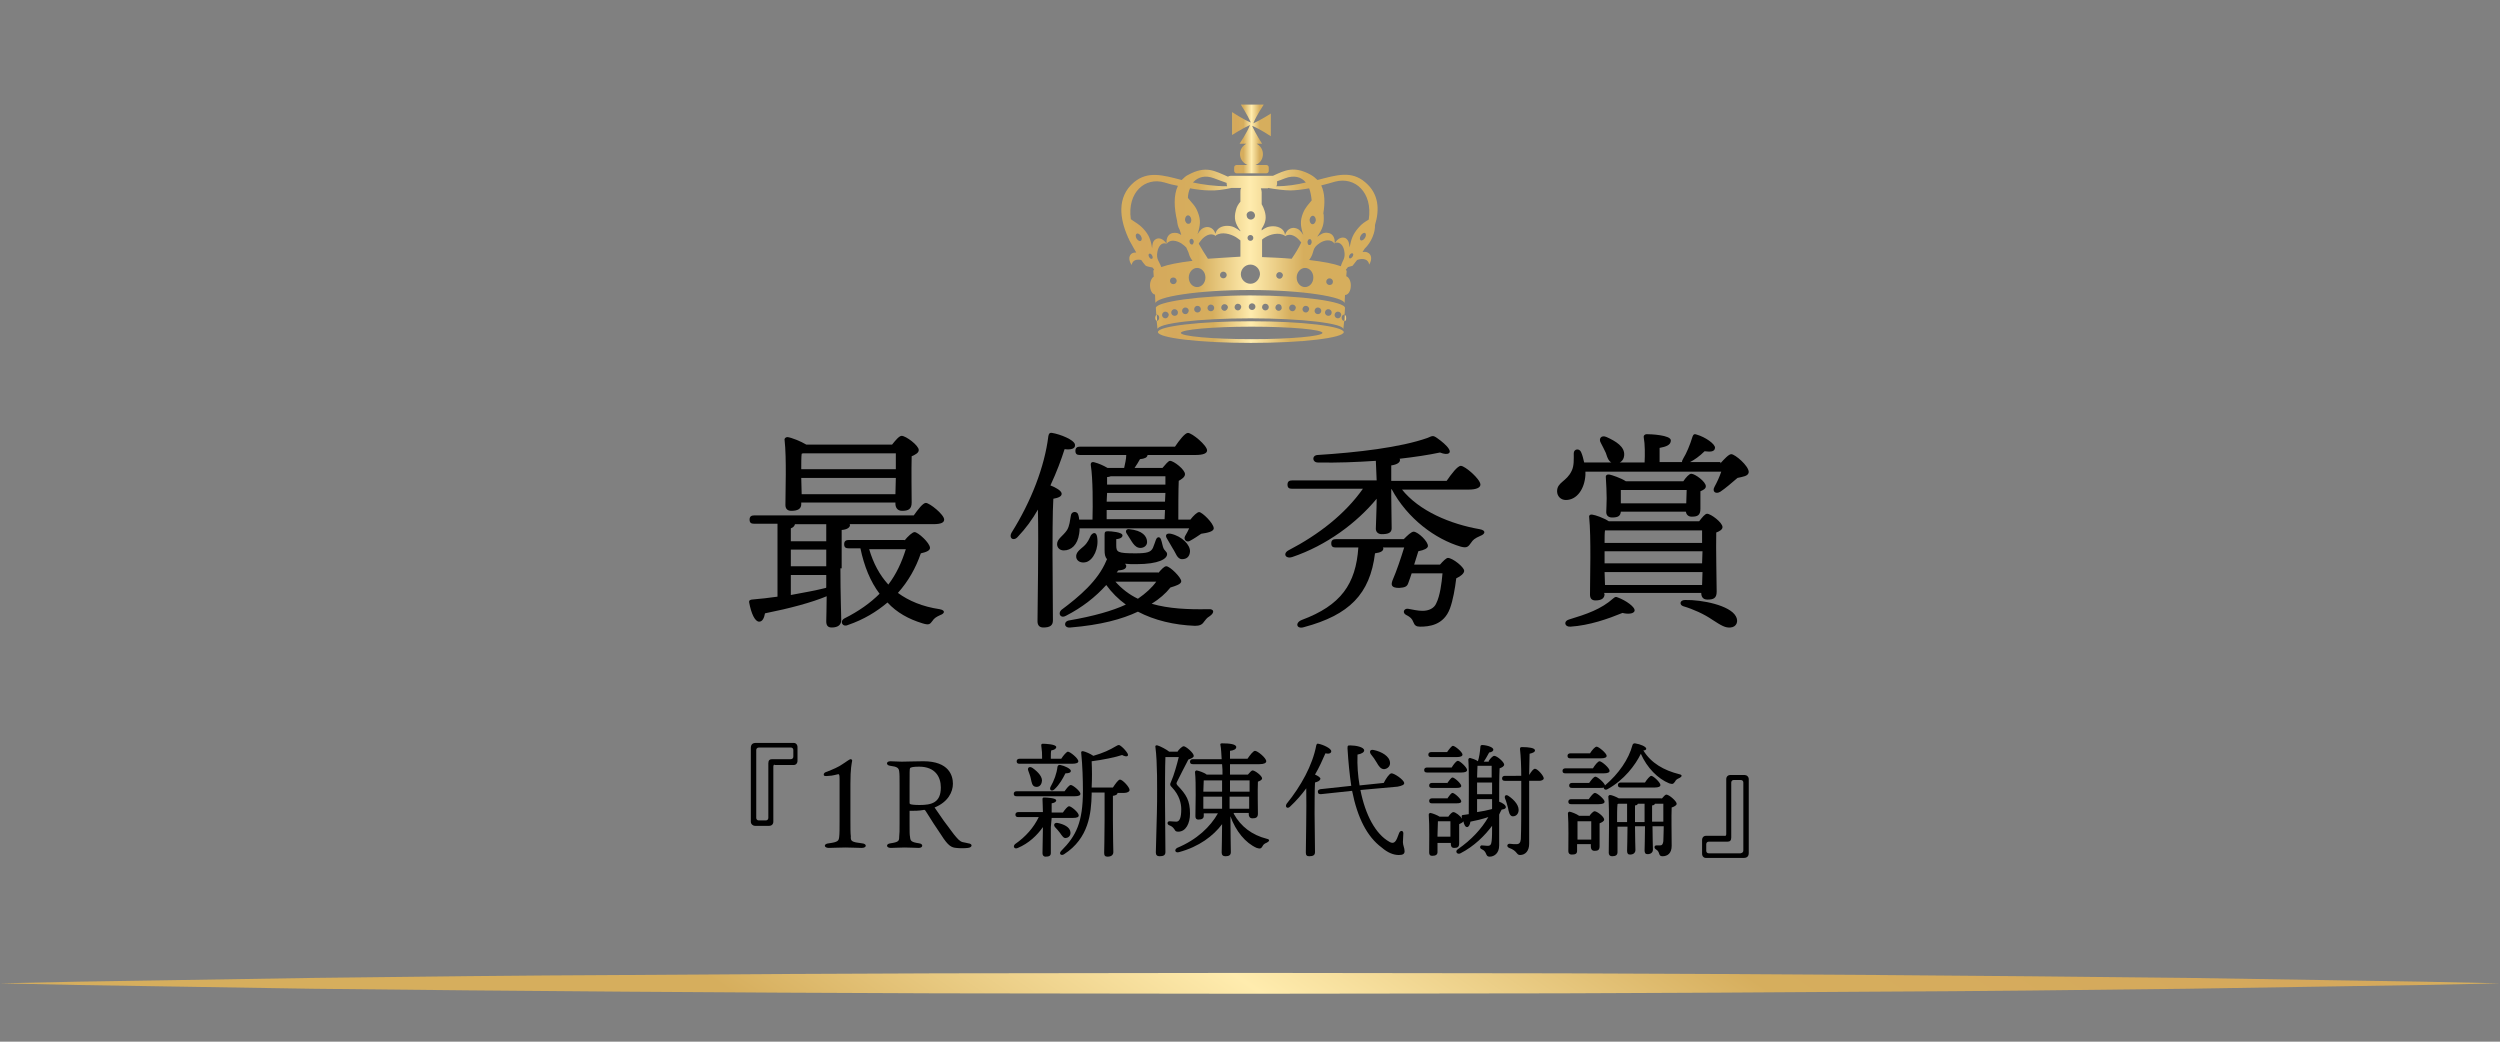 <?xml version="1.0" encoding="utf-8"?>
<!-- Generator: Adobe Illustrator 25.0.1, SVG Export Plug-In . SVG Version: 6.00 Build 0)  -->
<svg version="1.1" id="レイヤー_1" xmlns="http://www.w3.org/2000/svg" xmlns:xlink="http://www.w3.org/1999/xlink" x="0px"
	 y="0px" viewBox="0 0 600 250" style="enable-background:new 0 0 600 250;" xml:space="preserve">
<rect x="0" y="0" width="600" height="250" fill="#808080" stroke="none"/>
<style type="text/css">
	.st0{fill-rule:evenodd;clip-rule:evenodd;fill:url(#SVGID_1_);}
	.st1{fill-rule:evenodd;clip-rule:evenodd;fill:url(#SVGID_2_);}
	.st2{fill-rule:evenodd;clip-rule:evenodd;fill:url(#SVGID_3_);}
	.st3{fill-rule:evenodd;clip-rule:evenodd;fill:url(#SVGID_4_);}
	.st4{fill:url(#SVGID_5_);}
	.st5{fill-rule:evenodd;clip-rule:evenodd;fill:url(#SVGID_6_);}
	.st6{display:none;}
	.st7{display:inline;}
	.st8{fill-rule:evenodd;clip-rule:evenodd;fill:url(#SVGID_7_);}
	.st9{fill-rule:evenodd;clip-rule:evenodd;fill:url(#SVGID_8_);}
	.st10{fill-rule:evenodd;clip-rule:evenodd;fill:url(#SVGID_9_);}
	.st11{fill-rule:evenodd;clip-rule:evenodd;fill:url(#SVGID_10_);}
	.st12{fill:url(#SVGID_11_);}
	.st13{fill-rule:evenodd;clip-rule:evenodd;fill:url(#SVGID_12_);}
	.st14{fill:url(#SVGID_13_);}
	.st15{fill:url(#SVGID_14_);}
</style>
<g>
	<linearGradient id="SVGID_1_" gradientUnits="userSpaceOnUse" x1="277.921" y1="79.701" x2="322.438" y2="79.701">
		<stop  offset="2.566740e-02" style="stop-color:#D6AE5D"/>
		<stop  offset="4.045777e-02" style="stop-color:#D5AA5C"/>
		<stop  offset="8.660170e-02" style="stop-color:#D5A85C"/>
		<stop  offset="0.299" style="stop-color:#D6AE5D"/>
		<stop  offset="0.501" style="stop-color:#FFECAE"/>
		<stop  offset="0.71" style="stop-color:#D6AE5D"/>
		<stop  offset="0.981" style="stop-color:#D6AE5D"/>
	</linearGradient>
	<path class="st0" d="M300.2,77.1c-12.3,0-22.3,1.2-22.3,2.6c0,1.4,10,2.6,22.3,2.6c12.3,0,22.3-1.2,22.3-2.6
		C322.4,78.3,312.5,77.1,300.2,77.1z M300.4,81.4c-9.4,0-17-0.7-17-1.5c0-0.8,7.6-1.5,17-1.5c9.4,0,17,0.7,17,1.5
		C317.3,80.7,309.7,81.4,300.4,81.4z"/>
	<g>
		<linearGradient id="SVGID_2_" gradientUnits="userSpaceOnUse" x1="277.467" y1="74.962" x2="322.893" y2="74.962">
			<stop  offset="2.566740e-02" style="stop-color:#D6AE5D"/>
			<stop  offset="4.045777e-02" style="stop-color:#D5AA5C"/>
			<stop  offset="8.660170e-02" style="stop-color:#D5A85C"/>
			<stop  offset="0.299" style="stop-color:#D6AE5D"/>
			<stop  offset="0.501" style="stop-color:#FFECAE"/>
			<stop  offset="0.71" style="stop-color:#D6AE5D"/>
			<stop  offset="0.981" style="stop-color:#D6AE5D"/>
		</linearGradient>
		<path class="st1" d="M322,76.2c0-0.4,0.3-0.7,0.6-0.7c0,0,0.1,0,0.1,0l0.1-1.6c0-1.5-10.2-3-22.7-3c-12.5,0-22.7,1.6-22.7,3
			l0.1,1.6c0,0,0.1,0,0.1,0c0.3,0,0.6,0.3,0.6,0.7c0,0.4-0.2,0.8-0.5,0.8c0,0-0.1,0-0.1,0l0.2,2c0-1.4,10-2.6,22.3-2.6
			c12.3,0,22.3,1.2,22.3,2.6l0.2-2c0,0-0.1,0-0.1,0C322.2,77,322,76.6,322,76.2z M279.7,76.4c-0.4,0-0.8-0.3-0.8-0.8
			c0-0.4,0.3-0.8,0.8-0.8c0.4,0,0.8,0.3,0.8,0.8C280.4,76.1,280.1,76.4,279.7,76.4z M281.9,75.8c-0.4,0-0.8-0.3-0.8-0.8
			c0-0.4,0.3-0.8,0.8-0.8c0.4,0,0.8,0.3,0.8,0.8C282.7,75.5,282.4,75.8,281.9,75.8z M284.5,75.4c-0.4,0-0.8-0.3-0.8-0.8
			c0-0.4,0.3-0.8,0.8-0.8c0.4,0,0.8,0.3,0.8,0.8C285.2,75.1,284.9,75.4,284.5,75.4z M287.4,75c-0.4,0-0.8-0.3-0.8-0.8
			c0-0.4,0.3-0.8,0.8-0.8c0.4,0,0.8,0.3,0.8,0.8C288.2,74.7,287.8,75,287.4,75z M290.6,74.7c-0.4,0-0.8-0.3-0.8-0.8
			c0-0.4,0.3-0.8,0.8-0.8c0.4,0,0.8,0.3,0.8,0.8C291.4,74.4,291,74.7,290.6,74.7z M293.9,74.6c-0.4,0-0.8-0.3-0.8-0.8
			c0-0.4,0.3-0.8,0.8-0.8c0.4,0,0.8,0.3,0.8,0.8C294.6,74.2,294.3,74.6,293.9,74.6z M297.1,74.5c-0.4,0-0.8-0.3-0.8-0.8
			c0-0.4,0.3-0.8,0.8-0.8c0.4,0,0.8,0.3,0.8,0.8C297.8,74.2,297.5,74.5,297.1,74.5z M300.5,74.4c-0.4,0-0.8-0.3-0.8-0.8
			c0-0.4,0.3-0.8,0.8-0.8c0.4,0,0.8,0.3,0.8,0.8C301.3,74.1,300.9,74.4,300.5,74.4z M303.7,74.5c-0.4,0-0.8-0.3-0.8-0.8
			c0-0.4,0.3-0.8,0.8-0.8c0.4,0,0.8,0.3,0.8,0.8C304.5,74.2,304.1,74.5,303.7,74.5z M306.9,74.6c-0.4,0-0.8-0.3-0.8-0.8
			c0-0.4,0.3-0.8,0.8-0.8c0.4,0,0.7,0.3,0.7,0.8C307.7,74.2,307.3,74.6,306.9,74.6z M310.2,74.7c-0.4,0-0.8-0.3-0.8-0.8
			c0-0.4,0.3-0.8,0.8-0.8c0.4,0,0.8,0.3,0.8,0.8C310.9,74.4,310.6,74.7,310.2,74.7z M313.4,75c-0.4,0-0.8-0.3-0.8-0.8
			c0-0.4,0.3-0.8,0.8-0.8c0.4,0,0.8,0.3,0.8,0.8C314.1,74.7,313.8,75,313.4,75z M316.3,75.4c-0.4,0-0.8-0.3-0.8-0.8
			c0-0.4,0.3-0.8,0.8-0.8c0.4,0,0.8,0.3,0.8,0.8C317.1,75.1,316.7,75.4,316.3,75.4z M318.8,75.8c-0.4,0-0.8-0.3-0.8-0.8
			c0-0.4,0.3-0.8,0.8-0.8c0.4,0,0.8,0.3,0.8,0.8C319.6,75.5,319.3,75.8,318.8,75.8z M321.1,76.4c-0.4,0-0.8-0.3-0.8-0.8
			c0-0.4,0.3-0.8,0.8-0.8c0.4,0,0.8,0.3,0.8,0.8C321.8,76.1,321.5,76.4,321.1,76.4z"/>
		<linearGradient id="SVGID_3_" gradientUnits="userSpaceOnUse" x1="322.617" y1="76.285" x2="323.117" y2="76.285">
			<stop  offset="2.566740e-02" style="stop-color:#D6AE5D"/>
			<stop  offset="4.045777e-02" style="stop-color:#D5AA5C"/>
			<stop  offset="8.660170e-02" style="stop-color:#D5A85C"/>
			<stop  offset="0.299" style="stop-color:#D6AE5D"/>
			<stop  offset="0.501" style="stop-color:#FFECAE"/>
			<stop  offset="0.71" style="stop-color:#D6AE5D"/>
			<stop  offset="0.981" style="stop-color:#D6AE5D"/>
		</linearGradient>
		<path class="st2" d="M322.7,75.6l-0.1,1.5c0.3,0,0.5-0.3,0.5-0.7C323.1,76,323,75.6,322.7,75.6z"/>
		<linearGradient id="SVGID_4_" gradientUnits="userSpaceOnUse" x1="277.227" y1="76.283" x2="277.743" y2="76.283">
			<stop  offset="2.566740e-02" style="stop-color:#D6AE5D"/>
			<stop  offset="4.045777e-02" style="stop-color:#D5AA5C"/>
			<stop  offset="8.660170e-02" style="stop-color:#D5A85C"/>
			<stop  offset="0.299" style="stop-color:#D6AE5D"/>
			<stop  offset="0.501" style="stop-color:#FFECAE"/>
			<stop  offset="0.71" style="stop-color:#D6AE5D"/>
			<stop  offset="0.981" style="stop-color:#D6AE5D"/>
		</linearGradient>
		<path class="st3" d="M277.2,76.3c0,0.4,0.3,0.7,0.5,0.7l-0.1-1.5C277.4,75.6,277.2,76,277.2,76.3z"/>
	</g>
	<linearGradient id="SVGID_5_" gradientUnits="userSpaceOnUse" x1="269.22" y1="56.737" x2="330.684" y2="56.737">
		<stop  offset="2.566740e-02" style="stop-color:#D6AE5D"/>
		<stop  offset="4.045777e-02" style="stop-color:#D5AA5C"/>
		<stop  offset="8.660170e-02" style="stop-color:#D5A85C"/>
		<stop  offset="0.299" style="stop-color:#D6AE5D"/>
		<stop  offset="0.501" style="stop-color:#FFECAE"/>
		<stop  offset="0.71" style="stop-color:#D6AE5D"/>
		<stop  offset="0.981" style="stop-color:#D6AE5D"/>
	</linearGradient>
	<path class="st4" d="M327.6,43.7c-3.3-2.8-6.8-1.7-11.4-0.5c-0.5-0.5-1-0.9-1.7-1.3c-3.9-2.1-6-1.1-9,0.3h-10.2
		c-0.2,0-0.4,0.1-0.6,0.2c-3.2-1.4-5.3-2.7-9.4-0.5c-0.7,0.3-1.2,0.8-1.7,1.3c-4.6-1.2-8.1-2.2-11.4,0.5c-4.3,3.6-3.4,8.9-1.5,13.2
		c0,0.1,0,0.1,0.1,0.2c0.2,0.5,0.4,0.9,0.6,1.2c0.4,0.8,0.9,1.6,1.3,2.3c-0.3,0-0.6,0-1,0.2c-0.7,0.4-1,1.5-0.1,2.8
		c0.2-1.3,1.4-1.4,2.3-1.2c0.6,0.9,1.1,1.4,1.1,1.4s0.4,0.2,1.6,0.4c0.1,0.2,0.3,0.3,0.4,0.5c-0.1,0.1-0.2,0.2-0.2,0.4l0.1,1.3
		c-0.5,0.3-0.9,1.1-0.9,2.1c0,1.1,0.5,2.1,1.2,2.2l0.1,2.1c0-1.5,9.9-3.2,22.7-3.2c12.8,0,22.7,1.7,22.7,3.2l0.1-2c0,0,0,0,0,0
		c0.8,0,1.4-1,1.4-2.3c0-1.1-0.5-2-1.1-2.2l0.1-1.2c0-0.1-0.1-0.2-0.2-0.4c0.2-0.2,0.4-0.4,0.5-0.6c0.8-0.2,1.1-0.3,1.1-0.3
		s0.4-0.5,1.1-1.4c0.1,0,0.2-0.1,0.3-0.1c1-0.3,2.4-0.2,2.6,1.2c0.8-1.3,0.5-2.4-0.2-2.8c-0.5-0.3-0.9-0.3-1.4-0.2
		c0.2-0.3,0.3-0.5,0.5-0.8c0.8-0.8,1.4-1.6,1.9-2.8c0.5-1.2,0.6-2,0.6-2.9C331.1,50.4,331,46.5,327.6,43.7z M315.2,51.8
		c0.4,0.1,0.6,0.6,0.6,1.1c-0.1,0.6-0.5,1-0.9,0.9c-0.4-0.1-0.6-0.6-0.6-1.1C314.4,52.1,314.8,51.7,315.2,51.8z M314.8,58.2
		c-0.1,0.4-0.3,0.7-0.6,0.6c-0.3,0-0.4-0.4-0.4-0.8c0.1-0.4,0.3-0.7,0.6-0.6C314.7,57.4,314.8,57.8,314.8,58.2z M306.5,44.2v-0.7
		c0.6-0.2,1.2-0.4,1.9-0.7c2.1-0.8,3.9-0.4,5,1c-2.1,0.5-4.4,0.9-7.1,0.9C306.4,44.6,306.5,44.4,306.5,44.2z M300.2,50.7
		c0.6,0,1,0.5,1,1c0,0.6-0.5,1-1,1c-0.6,0-1-0.5-1-1C299.1,51.2,299.6,50.7,300.2,50.7z M300.8,57.1c0,0.4-0.3,0.7-0.7,0.7
		c-0.4,0-0.7-0.3-0.7-0.7c0-0.4,0.3-0.7,0.7-0.7C300.5,56.4,300.8,56.7,300.8,57.1z M291.4,42.8c1.1,0.4,2.1,0.8,3,1.1v0.3
		c0,0.2,0.1,0.4,0.1,0.5c-3.1,0-5.8-0.4-8.2-0.9C287.6,42.4,289.3,42,291.4,42.8z M285.6,45.2c1.7,0.3,3.3,0.5,4.6,0.5
		c1.5,0.1,3.6-0.2,5.4-0.6h2.3c-0.2,0.3-0.2,0.6-0.2,0.9v2.4c-0.5,0.6-0.9,1.2-1.1,2.1c-0.5,1.9-0.2,3.1,1.1,4.9v0.1
		c-1-0.7-1.7-1.3-3.2-1.3c-1.3,0-2.5,0.6-2.8,1.9c-0.4-1.3-1.4-1.7-2.2-1.6c-1.1,0.2-1.5,0.8-2.1,1.7c0.7-2.1,0.8-3.4,0.1-5.2
		c-0.6-1.7-1.6-2.4-2.4-3.5C285.1,46.7,285.3,45.9,285.6,45.2z M286.1,58.7c-0.3,0-0.5-0.2-0.6-0.6c-0.1-0.4,0.1-0.7,0.4-0.8
		c0.3,0,0.5,0.2,0.6,0.6C286.5,58.3,286.3,58.7,286.1,58.7z M285,51.7c0.4-0.1,0.8,0.3,0.9,0.9c0.1,0.6-0.2,1.1-0.6,1.1
		c-0.4,0.1-0.8-0.3-0.9-0.9C284.4,52.3,284.6,51.8,285,51.7z M273.8,57.8c-0.3,0.2-0.7-0.1-1-0.5c-0.3-0.5-0.3-1,0-1.2
		c0.3-0.2,0.7,0.1,1,0.5C274.1,57.1,274.1,57.6,273.8,57.8z M276.5,62.1c-0.2,0.1-0.5,0-0.7-0.4c-0.2-0.3-0.2-0.7,0-0.8
		c0.2-0.1,0.5,0,0.7,0.4C276.7,61.6,276.7,62,276.5,62.1z M277.4,57.4c-0.8,0.5-0.8,1.2-0.9,2.2c-0.3-2.1-0.8-3.3-2.1-4.7
		c-1.1-1.2-2.1-1.6-3-2.3c-0.9-6.4,3.4-10.2,8.1-8.8c0.9,0.3,2.1,0.6,3.2,0.8c-1.1,2.3-0.9,5.4-0.2,8.4c0.1,0.8,0.2,1.4,0.6,2.1
		c0.1,0.4,0.3,0.8,0.4,1.3c-0.6-0.4-1.1-0.6-1.9-0.5c-1,0.1-1.8,1-1.6,2.6C279.1,57.2,278.1,57,277.4,57.4z M277.8,60.3
		c0.2-1,0.9-2.3,2.2-1.8c0,0,0,0,0,0c0.9-1.2,2.5-0.7,3.5-0.1c0.6,0.4,0.9,0.7,1.2,1c0.2,0.4,0.3,0.7,0.5,1.1c0.2,0.6,0.3,1.2,1,2.1
		c-3.3,0.4-5.9,0.9-7.5,1.5C278.2,62.6,277.4,62.3,277.8,60.3z M281.6,68.2c-0.4,0-0.8-0.3-0.8-0.8s0.3-0.8,0.8-0.8
		c0.4,0,0.8,0.3,0.8,0.8S282,68.2,281.6,68.2z M287.3,68.9c-1.1,0-2-1-2-2.3c0-1.2,0.9-2.3,2-2.3c1.1,0,2,1,2,2.3
		C289.3,67.9,288.4,68.9,287.3,68.9z M293.6,66.8c-0.4,0-0.8-0.3-0.8-0.8c0-0.4,0.3-0.8,0.8-0.8c0.4,0,0.8,0.3,0.8,0.8
		C294.4,66.5,294,66.8,293.6,66.8z M289.9,62.1c-0.8-1.2-1.5-2.4-2.2-3.6c0.1-0.3,0.4-0.6,0.7-1c0.7-0.8,2-1.7,3.2-1c0,0,0,0,0,0.1
		c0,0,0,0,0.1,0c0,0,0,0,0.1,0c0,0,0,0,0-0.1c1.5-1,3.6-0.3,4.8,0.4c0.5,0.3,0.8,0.6,1.1,0.8v3.5c0,0.1,0,0.3,0,0.4
		C294.9,61.8,292.3,61.9,289.9,62.1z M300.1,68.1c-1.2,0-2.3-1-2.3-2.3c0-1.2,1-2.3,2.3-2.3c1.2,0,2.3,1,2.3,2.3
		C302.3,67.1,301.3,68.1,300.1,68.1z M304.3,45.1c1.8,0.3,3.9,0.6,5.4,0.6c1.2,0,2.8-0.2,4.5-0.5c0.3,0.8,0.5,1.8,0.6,2.9
		c-0.7,0.9-1.5,1.6-2.1,3.1c-0.7,1.8-0.6,3.1,0.1,5.2c-0.6-0.9-1-1.5-2.1-1.7c-0.9-0.1-1.9,0.4-2.3,1.7c-0.1-1.4-1.5-2.1-2.8-2.1
		c-1.3,0-2,0.4-2.8,1v-0.4c1-1.5,1.2-2.7,0.7-4.3c-0.2-0.6-0.4-1.1-0.7-1.6v-2.9c0-0.3-0.1-0.6-0.2-0.9H304.3z M307.1,66.9
		c-0.4,0-0.8-0.3-0.8-0.8c0-0.4,0.3-0.8,0.8-0.8c0.4,0,0.8,0.3,0.8,0.8C307.8,66.6,307.5,66.9,307.1,66.9z M302.9,61.7
		c0-0.1,0-0.3,0-0.4v-3.8c0.2-0.2,0.4-0.3,0.7-0.5c1.1-0.7,3.3-1.4,4.8-0.4c0,0,0,0.1,0,0.1c1.3-0.9,2.7,0.1,3.4,0.9
		c0.2,0.2,0.3,0.4,0.5,0.6c-0.6,1.3-1.4,2.6-2.3,3.9C307.8,61.9,305.4,61.8,302.9,61.7z M313.2,68.9c-1.1,0-2-1-2-2.3
		c0-1.2,0.9-2.3,2-2.3c1.1,0,2,1,2,2.3C315.2,67.9,314.3,68.9,313.2,68.9z M319.1,68.4c-0.4,0-0.8-0.3-0.8-0.8
		c0-0.4,0.3-0.8,0.8-0.8c0.4,0,0.8,0.3,0.8,0.8C319.9,68.1,319.6,68.4,319.1,68.4z M324.6,61.6c-0.2,0.3-0.5,0.5-0.7,0.4
		c-0.2-0.1-0.2-0.5,0-0.8c0.2-0.3,0.5-0.5,0.7-0.4C324.9,60.9,324.8,61.3,324.6,61.6z M327.6,57.1c-0.3,0.5-0.8,0.7-1,0.6
		c-0.3-0.2-0.3-0.7,0-1.2c0.3-0.5,0.8-0.7,1-0.6C327.9,56.1,327.9,56.6,327.6,57.1z M328.5,52.7c-0.8,0.5-1.6,0.9-2.5,2
		c-1.3,1.5-1.7,2.6-2.1,4.7c-0.1-1-0.2-1.7-0.9-2.2c-0.7-0.4-1.8-0.2-2.6,1.1c1.3-0.4,2,0.8,2.2,1.8c0.4,2-0.4,2.3-0.8,3.8
		c-1.6-0.6-4.2-1.1-7.6-1.5c1.5-2,0.4-2.7,2.6-4.1c0.9-0.6,2.6-1.1,3.5,0.2c0.2-1.6-0.6-2.5-1.6-2.6c-1-0.2-1.7,0.3-2.5,0.9
		c0,0,0-0.1,0-0.1c1.2-1.7,1.6-2.9,1.5-4.8c0-0.2,0-0.5-0.1-0.7c0.4-2.4,0.4-4.8-0.5-6.7c1.2-0.3,2.3-0.6,3.3-0.9
		C325.2,42.3,329.5,46.2,328.5,52.7z"/>
	<linearGradient id="SVGID_6_" gradientUnits="userSpaceOnUse" x1="295.615" y1="33.402" x2="305.091" y2="33.402">
		<stop  offset="2.566740e-02" style="stop-color:#D6AE5D"/>
		<stop  offset="4.045777e-02" style="stop-color:#D5AA5C"/>
		<stop  offset="8.660170e-02" style="stop-color:#D5A85C"/>
		<stop  offset="0.299" style="stop-color:#D6AE5D"/>
		<stop  offset="0.501" style="stop-color:#FFECAE"/>
		<stop  offset="0.71" style="stop-color:#D6AE5D"/>
		<stop  offset="0.981" style="stop-color:#D6AE5D"/>
	</linearGradient>
	<path class="st5" d="M305.1,27.2c0,0-2.5,1.6-4.3,2.4c0.7-1.8,2.5-4.5,2.5-4.5h-5.5c0,0,1.6,2.5,2.4,4.3c-1.8-0.7-4.5-2.5-4.5-2.5
		v5.5c0,0,2.5-1.6,4.3-2.4c-0.7,1.8-2.5,4.5-2.5,4.5h1.6c-0.9,0.5-1.5,1.4-1.5,2.5c0,1.2,0.8,2.2,1.8,2.6h-2.6
		c-0.4,0-0.6,0.3-0.6,0.6v0.8c0,0.4,0.3,0.6,0.6,0.6h7.1c0.4,0,0.6-0.3,0.6-0.6v-0.8c0-0.4-0.3-0.6-0.6-0.6h-2.6
		c1.1-0.4,1.8-1.4,1.8-2.6c0-1.1-0.6-2-1.5-2.5h1.3c0,0-1.6-2.5-2.4-4.3c1.8,0.7,4.5,2.5,4.5,2.5V27.2z"/>
</g>
<g>
	<path d="M201.7,136.4c0,6.6,0.2,10.9,0.2,12.4c0,1.1-0.7,1.8-2.3,1.8c-1,0-1.3-0.6-1.3-1.5c0-1.1,0.1-3.1,0.1-6
		c-3.6,1.5-8.8,2.9-14.8,4.1c-0.2,1.1-0.6,2-1.4,2c-1,0-1.9-1.9-2.4-4.6c-0.1-0.5,0.2-0.6,0.6-0.7c2.2-0.2,4.2-0.4,6.2-0.7v-17.5
		h-5.6c-0.7,0-1.1-0.2-1.1-1c0-0.8,0.5-1,1.1-1h38.3c1-1.4,2.2-3,2.9-3c0.9,0,4.4,2.8,4.4,4c0,0.7-0.7,1.1-2.6,1.1h-20.1
		c0.1,0.1,0.1,0.2,0.1,0.2c0,0.6-0.7,1.1-2,1.2V136.4z M192.3,121c0,1.1-0.8,1.6-2.4,1.6c-0.9,0-1.4-0.5-1.4-1.4
		c0-3.2,0.3-11.2-0.2-15.6c-0.1-0.4,0.3-0.7,0.7-0.7c0.9,0.1,3.2,1,4.5,1.8h20.6c0.8-1,1.7-2.1,2.3-2.1c1,0,4.1,2.3,4.1,3.4
		c0,0.7-0.8,1.1-1.7,1.5c-0.1,3.3,0,9.5,0,11.1c0,1.6-0.8,2-2.3,2c-1.2,0-1.6-0.9-1.6-1.7v-0.3h-22.6V121z M198.3,129.9v-4.1h-7.5
		c-0.1,0.4-0.4,0.8-1,1v3.1H198.3z M198.3,135.9v-4h-8.5v4H198.3z M198.3,141V138h-8.5v4.8c3.3-0.6,6-1.1,8.4-1.7L198.3,141z
		 M192.7,108.8l-0.3,0.1c-0.1,0.7-0.1,2.4-0.1,3.7H215c0-1.5,0-2.8,0-3.8H192.7z M214.9,118.6l0.1-3.9h-22.7l0.1,3.9H214.9z
		 M217.1,129.7c0.8-1,1.9-2,2.4-2c0.8,0,3.7,2.6,3.7,3.8c0,0.6-0.8,1-2.2,1.3c-1.2,3.5-3,6.7-5.5,9.5c2.6,1.9,5.9,3.3,10,3.9
		c1.6,0.3,1.1,1.1,0.2,1.4c-1.1,0.5-1.5,0.8-1.9,1.4c-0.6,0.8-0.8,1.1-2.4,0.6c-3.3-1-6.2-2.6-8.4-5c-2.6,2.2-5.7,4.1-9.5,5.4
		c-1.3,0.6-2.1-0.9-0.8-1.6c3.4-1.7,6.2-3.7,8.4-5.9c-2.2-2.9-3.7-6.6-4.6-10.9h-2.8c-0.7,0-1.1-0.2-1.1-1c0-0.8,0.5-1,1.1-1H217.1z
		 M208.6,131.8c1,3.4,2.5,6.2,4.6,8.5c1.9-2.5,3.2-5.3,4.2-8.5H208.6z"/>
	<path d="M252.7,148.9c0,1.2-0.7,1.7-2.3,1.7c-0.9,0-1.4-0.5-1.4-1.5c0-3.5,0.3-18.3,0.1-26.8c-1.3,2.3-2.9,4.5-4.8,6.5
		c-1,1.2-2.3,0.4-1.5-1c4.7-7.5,7.9-15.8,8.8-23.1c0.1-0.6,0.3-0.9,0.9-0.8c1.9,0.3,5.5,1.7,5.5,2.9c0.1,0.9-1,1.2-2.5,1
		c-0.8,2.5-1.9,5.5-3.4,8.7c1.3,0.5,2.7,1.3,2.7,2c0,0.7-0.9,1-2,1.2c-0.2,2.7-0.2,11.4-0.2,13.2L252.7,148.9z M259.1,126.7
		c0,0.5,0,0.9-0.1,1.4c-0.4,2.7-1.9,4-3.7,4c-1,0-1.6-0.7-1.6-1.5c0-1.3,1.4-1.9,2.4-3.4c0.6-1,0.7-2.3,0.9-3.4
		c0.1-1.2,1.6-1.2,1.8-0.2c0.1,0.4,0.2,0.7,0.2,1.1h3.2c0.1-3.5,0.1-9.9-0.4-13c-0.1-0.6,0.2-1,1-0.7c0.8,0.2,2,0.7,3,1.3h4
		c0.2-1,0.5-2.1,0.5-3.1h-11.1c-0.7,0-1.1-0.2-1.1-1c0-0.8,0.5-1,1.1-1h22.8c1-1.5,2.4-3.3,3.1-3.3c1,0,4.6,3,4.6,4.2
		c0,0.7-0.9,1.1-2.8,1.1h-11.5v0.1c-0.1,0.5-0.7,0.8-1.8,0.9c-0.4,0.7-0.8,1.4-1.3,2.1h6.7c0.7-0.8,1.4-1.7,1.8-1.7
		c0.9,0,3.6,2.1,3.6,3.2c0,0.7-0.8,1.2-1.5,1.6c-0.1,2.1-0.1,6.8-0.1,9.3h2.9c0.7-0.9,1.6-1.8,2.1-1.8c0.7,0,3.5,2.7,3.5,3.9
		c0,0.8-1.6,1.1-3,1.3c-0.9,0.6-1.6,1.1-2.7,1.7c-0.8,0.5-1.6-0.3-1.2-1.1c0.4-0.7,0.8-1.4,1-1.9H259.1z M278,137.5
		c0.7-0.8,1.4-1.6,1.9-1.6c0.9,0,3.6,2.7,3.6,3.6c0,0.7-1.3,1.1-2.6,1.5c-1.1,1.4-2.7,2.8-4.5,3.9c4.1,1.2,8.8,1.4,13.6,1.3
		c1.5-0.1,1.5,0.9,0.3,1.7c-0.7,0.4-1,0.9-1.4,1.4c-0.4,0.6-1,0.9-2.1,0.9c-5-0.2-9.7-1.3-13.7-3.4c-3.8,1.8-8.9,3.2-16.2,3.8
		c-1.6,0.2-1.7-1.5-0.3-1.7c5.8-1,10.4-2.3,13.6-3.8c-1.8-1.3-3.4-2.9-4.7-4.7c-2.6,2.9-5.8,5.4-9.7,7.4c-1.2,0.7-2-0.5-1.1-1.4
		c4.3-3.2,8.8-7,10.8-11.8c0.1-0.2,0.1-0.3,0.2-0.4c-0.5-0.5-0.6-1.2-0.6-2.2v-3.6c0-0.7,0.1-0.9,0.8-0.9c0.7,0,3.5,0.2,3.5,1
		c0,0.4-0.4,0.8-1.5,0.9v1.4c0,1.7,0.2,2,4.6,2c2.9,0,3.7-0.3,4.2-1.3c0.3-0.7,0.5-1.4,0.7-1.9c0.3-0.9,1.1-0.9,1.3,0.1
		c0.2,0.5,0.2,0.9,0.4,1.5c0.3,1.1,1,1.1,1,1.8c0,1.1-1.9,2.4-7.4,2.4c-1,0-1.9,0-2.7-0.1c0.2,0.2,0.3,0.4,0.3,0.5
		c0,0.6-0.4,1-1.9,1.1l-0.4,0.5H278z M263.3,128.8c0.5,2.8-0.9,5.6-2.6,6.1c-1.1,0.3-2.2-0.1-2.4-1.1c-0.2-1.2,0.9-1.9,1.8-2.7
		c1-0.9,1.3-1.8,1.7-2.6C262.4,127.7,263.1,127.7,263.3,128.8z M265.7,118.3l-0.1,2.1h14l0.1-2.1H265.7z M265.6,124.6h13.9l0.1-2.2
		h-14V124.6z M266.6,114.3c-0.3,0.1-0.6,0.2-0.9,0.2v1.8h14v-2H266.6z M267.7,139.6c1.5,1.7,3.3,3.1,5.4,4.1
		c1.9-1.3,3.4-2.7,4.4-4.1H267.7z M271,127c3.2,0.3,4.3,1.7,4.3,3.1c0,0.8-0.7,1.4-1.6,1.4c-1.5,0-2.1-1.7-3.2-3.3
		C269.9,127.4,270.4,126.9,271,127z M285.6,132.4c-0.1,1.2-0.8,1.8-1.9,1.8c-1.2,0-1.5-1.5-2.2-2.5c-0.5-0.9-1.1-1.9-1.4-2.4
		c-0.6-0.9-0.1-1.4,0.9-1.2C283.7,128.7,285.7,130.8,285.6,132.4z"/>
	<path d="M336.4,117.4c4.2,5.3,11.8,8.4,18.7,9.6c1.7,0.3,1.3,1.2,0.2,1.6c-1.4,0.6-1.8,1-2.2,1.6c-0.7,1-1,1.4-2.5,1
		c-6.1-1.8-12.8-6.7-16.6-13.8h-0.1v1.6c0,0.9,0.1,6.7,0.1,7.8c0,1.1-0.9,1.4-2.4,1.4c-0.8,0-1.4-0.5-1.4-1.3c0-0.7,0.2-4.8,0.2-7.2
		c-4.8,5.8-12,11.2-20.3,14c-1.5,0.5-2.3-0.8-0.9-1.6c7.3-3.8,13.6-8.7,17.9-14.8h-17c-0.7,0-1.1-0.2-1.1-1c0-0.8,0.5-1,1.1-1h20.3
		c-0.1-1.5-0.1-3.4-0.2-4.7c-4.5,0.3-9.3,0.5-13.9,0.4c-1.4,0-1.5-1.7-0.1-1.8c9.5-0.6,19.9-1.8,26.4-4.1c1.2-0.5,1.3-0.7,2.4,0.1
		c1,0.7,2.2,1.7,2.7,2.5c0.7,1-0.1,1.7-2.1,0.9c-2.8,0.6-6.2,1.1-9.7,1.5c0.1,0.1,0.1,0.2,0.1,0.3c0,0.6-0.7,1.1-2.1,1.3v3.7h13.3
		c1.1-1.6,2.6-3.6,3.4-3.6c1,0,4.7,3.2,4.7,4.5c0,0.7-0.9,1.2-2.8,1.2H336.4z M345.6,135.5c0.7-0.8,1.5-1.6,1.9-1.6
		c1.1,0,3.9,2.2,3.9,3.1c0,0.6-0.8,1.3-1.9,1.8c-0.3,2.5-0.8,5.3-1.5,7.2c-1.5,4.1-5.1,4.4-7.2,4.4c-0.9,0-1.3-0.3-1.6-1.1
		c-0.3-0.8-0.7-1.2-1.7-1.7c-1-0.5-0.6-1.6,0.4-1.5c1.2,0.2,2.3,0.5,3.5,0.5c1.5,0,2.8-0.6,3.3-1.8c0.9-1.8,1.3-4.8,1.5-7.2h-7.4
		c-0.3,0.8-0.5,1.6-0.8,2.3c-0.3,1-1,1.1-2.2,1.2c-1.9,0-2-0.7-1.6-1.8c1-2.3,2-5.3,2.8-7.9h-5.1c0.1,0.1,0.1,0.2,0.1,0.2
		c0,0.6-0.5,1-2,1.2c-1.2,9.8-6.2,14.8-17,17.7c-1.8,0.6-2.3-1-0.6-1.7c9.4-3.5,13-8.6,13.6-17.4h-5.4c-0.7,0-1.1-0.2-1.1-1
		c0-0.8,0.5-1,1.1-1h16.3c0.9-0.9,1.8-1.8,2.4-1.8c1.1,0.1,3.5,2.4,3.4,3.5c-0.1,0.5-0.8,0.9-2.3,1.2l-1,3.2H345.6z"/>
	<path d="M412.9,111.2c0.9-1,2-2.2,2.6-2.2c0.9,0,4.2,2.8,4.2,4.3c-0.1,1-1.4,1.1-2.7,1.4c-1.4,1.2-2.9,2.5-4.1,3.3
		c-1.1,0.7-2.1,0-1.4-1.2c0.6-1.1,1.2-2.4,1.6-3.6h-32.6c0,0.3,0,0.6,0,0.8c-0.2,3.3-2,6-4.7,6c-1.2,0-2.1-0.9-2.1-2.1
		c0-2.2,2.3-2.3,3.5-4.9c0.6-1.2,0.5-2.8,0.5-4.2c0-1.1,1.4-1.3,1.8-0.2c0.3,0.7,0.5,1.5,0.7,2.4h14.5c0.1-1.9,0.1-4.4-0.2-6
		c-0.1-0.5,0.3-0.8,0.7-0.8c0.9,0,5.8,0.2,5.8,1.5c0,1.1-1.1,1.5-2.7,1.8v3.4h5.4c-0.1-0.2,0.1-0.5,0.3-0.9c0.7-1.1,1.6-3.2,2.2-5.2
		c0.2-0.6,0.5-0.7,1-0.5c2.1,0.6,4.5,2.3,4.4,3.2c-0.1,0.9-1,1-2.5,0.8c-1.2,1.2-2.5,2.1-3.5,2.6H412.9z M392.3,146.6
		c-0.2,0.8-1.8,0.8-2.9,0.5c-3.4,1.4-7.9,3-12.5,3.3c-1.4,0.1-1.7-1.3-0.4-1.7c4.3-1.3,7.8-2.5,10.7-5.1c0.5-0.4,0.6-0.4,1.1-0.2
		C390.2,144.1,392.5,145.7,392.3,146.6z M385.1,142.5c0,1.1-0.7,1.6-2.2,1.6c-0.9,0-1.3-0.5-1.3-1.4c0-3.6,0.3-13.7-0.2-18.6
		c-0.1-0.4,0.3-0.7,0.7-0.6c0.8,0.1,2.8,0.8,4,1.6h21.7c0.7-0.9,1.4-1.8,1.9-1.8c0.9,0,3.7,2.1,3.7,3.2c0,0.6-0.7,1-1.5,1.3
		c-0.1,3.5,0.1,12.4,0.1,14.2c0,1.6-0.8,1.9-2.2,1.9c-1.2,0-1.5-0.8-1.5-1.6h-23.3V142.5z M384.2,106.3c-0.6-1,0.1-2,1.4-1.4
		c2.2,1,4.4,2.3,4.2,4.4c-0.1,1.3-1.1,2.1-2.5,1.9c-1.2-0.2-1.5-1.3-1.9-2.5C385,107.9,384.6,107,384.2,106.3z M385.1,135.2h23.4
		l0.1-2.9h-23.5v2V135.2z M385.1,137.3l0.1,3.1h23.3l0.1-3.1H385.1z M385.2,127.3c-0.1,0.6-0.1,1.7-0.1,3h23.4v-3h-23L385.2,127.3z
		 M389,122.8c-0.1,1-0.6,1.4-2.1,1.4c-0.9,0-1.4-0.5-1.4-1.3c0-0.3,0.1-2.2,0.1-3.3c0-1.6-0.1-3.2-0.2-5c-0.1-0.6,0.4-0.8,0.9-0.7
		c0.5,0.1,2.7,0.8,3.9,1.6H404c0.6-0.9,1.4-1.8,1.9-1.8c0.9,0,3.5,1.9,3.5,3c0,0.6-0.6,0.9-1.3,1.2v1.6v2.6c0,1.6-0.7,1.9-2.1,1.9
		c-0.9,0-1.3-0.6-1.4-1.2H389z M389,117.6v3.2h15.7l0.1-3.2H389z M416.6,147.9c0.7,1.2,0.2,2.6-1.3,2.7c-1.2,0.1-2.1-0.4-4.4-1.9
		c-1.9-1.3-4.5-2.5-6.9-3.2c-1-0.3-0.9-1.5,0.4-1.5C408.5,143.9,415.2,145.3,416.6,147.9z"/>
</g>
<g>
	<path d="M185.6,184v13.2c0,0.6-0.4,1-1,1h-3.4c-0.5,0-1-0.4-1-1v-17.7c0-0.8,0.4-1.2,1.2-1.2h9.1c0.5,0,0.9,0.4,0.9,1v3.3
		c0,0.6-0.4,1-0.9,1h-4.5C185.8,183.4,185.6,183.6,185.6,184z M181.5,180v16.3c0,0.3,0.2,0.6,0.6,0.6h1.7c0.3,0,0.6-0.2,0.6-0.6
		v-13.1c0-0.7,0.3-1,0.9-1h4.5c0.3,0,0.6-0.2,0.6-0.6V180c0-0.3-0.2-0.6-0.6-0.6h-7.6C181.7,179.4,181.5,179.7,181.5,180z"/>
	<path d="M206.9,202.4c1.2,0.1,1.2,1.1-0.1,1.1c-1.2,0-2.3-0.1-3.9-0.1c-1.6,0-2.9,0.1-4,0.1c-1.2,0-1.3-1,0-1.1
		c2.2-0.3,2.4-0.6,2.5-1.5c0.1-0.7,0.1-2,0.1-3.9v-10c0-1-0.1-1.2-0.3-1.2c-0.5,0.1-1.5,0.4-2.2,0.4c-0.9,0.1-1.3,0.1-1.3-0.3
		c0-0.4,0.4-0.6,0.8-0.7c1.5-0.6,2.7-1.1,3.7-1.8c1.2-0.8,1.6-1.1,1.9-1.2c0.3,0,0.5,0.2,0.4,0.5c-0.1,0.6-0.4,1.7-0.4,5.4v8.8
		c0,1.6,0,3.2,0.1,3.8C204.1,201.9,204.4,202.1,206.9,202.4z"/>
	<path d="M218.3,194.6v3.3c0,1.5,0,2.5,0.1,2.9c0.1,1,0.2,1.3,2.2,1.6c1,0.1,1,1.1-0.1,1.1c-0.9,0-1.9-0.1-3.4-0.1
		c-1.3,0-2.3,0.1-3.3,0.1c-1.2,0-1.2-1-0.1-1.1c2-0.3,2.1-0.6,2.1-1.5c0.1-0.8,0.1-1.6,0.1-3.4v-8.9c0-2.2,0-2.8-0.1-3.5
		c-0.1-0.8-0.5-1.1-2.1-1.3c-1.1-0.1-1.1-1.1,0-1.1c0.6,0,1.9,0.1,2.7,0.1c1.5,0,2.9-0.1,5.2-0.1c6.2,0,7.1,3.5,7.1,5.4
		c0,2-1.2,4.4-4.4,5.7c1.4,2.1,2.9,4.2,4.6,6.4c0.9,1.1,1.4,1.7,2.1,1.9c0.6,0.1,0.9,0.2,1.4,0.3c1.1,0.1,1,1-0.1,1.1
		c-0.7,0.1-2.1,0.1-2.8,0c-1.1-0.1-1.9-0.4-3.6-3.1c-1.3-1.9-2.4-3.6-3.7-5.7c-0.2-0.3-0.3-0.4-0.6-0.3
		C220.6,194.6,219.4,194.6,218.3,194.6z M218.5,193c0.2,0.1,1,0.2,2.2,0.2c2.8,0,5.1-0.5,5.1-4.2c0-2.6-1.4-5-5.2-5
		c-1.2,0-2.1,0.1-2.2,0.4c-0.1,0.3-0.1,0.8-0.1,4.1v4.2C218.3,192.8,218.3,192.9,218.5,193z"/>
	<path d="M252.2,198.5l0,6.2c0,0.7-0.4,0.9-1.3,0.9c-0.4,0-0.7-0.3-0.7-0.8c0-0.5,0.1-4.9,0.1-6.3c-1.4,2-3.4,3.9-6,5
		c-0.8,0.4-1.3-0.3-0.7-0.9c2.6-1.8,4.5-4,5.7-6.5h-4.9c-0.4,0-0.7-0.1-0.7-0.6c0-0.4,0.3-0.6,0.7-0.6h5.9c0-1.2-0.1-2.4-0.1-3.1
		c0-0.3,0.1-0.4,0.4-0.4c0.5,0,2.9,0.1,2.9,0.7c0,0.3-0.4,0.6-1.1,0.7c0,0.4,0,1.2,0,2.2h2.7c0.5-0.7,1.1-1.5,1.5-1.5
		c0.5,0,2.3,1.5,2.3,2.2c0,0.4-0.4,0.6-1.4,0.6h-5.1L252.2,198.5z M244,191.1c-0.4,0-0.7-0.1-0.7-0.6c0-0.4,0.3-0.6,0.7-0.6h11.5
		c0.5-0.7,1.1-1.5,1.5-1.5c0.5,0,2.3,1.5,2.3,2.1c0,0.4-0.4,0.6-1.4,0.6H244z M244.7,183.3c-0.4,0-0.7-0.1-0.7-0.6
		c0-0.4,0.3-0.6,0.7-0.6h5.4v-0.5c0-0.7,0-1.3-0.2-2.7c0-0.3,0.1-0.4,0.4-0.4c0.5,0,3.2,0.1,3.2,0.8c0,0.4-0.5,0.7-1.2,0.8
		c-0.1,0.4-0.1,0.9-0.1,1.5v0.5h2.5c0.5-0.8,1.3-1.7,1.6-1.7c0.5,0,2.5,1.6,2.5,2.3c0,0.4-0.5,0.6-1.5,0.6H244.7z M247.8,184.3
		c1.4,1,2.6,2.3,2.2,3.5c-0.2,0.8-0.8,1.2-1.6,1c-0.7-0.2-0.8-1-1-1.9c-0.1-0.6-0.4-1.3-0.6-1.9C246.5,184.3,247,183.8,247.8,184.3z
		 M254.5,183.6c1,0.2,2.5,0.9,2.5,1.4c0,0.4-0.4,0.6-1.3,0.6c-0.6,1.2-1.4,2.7-2.7,3.9c-0.6,0.5-1.2,0.1-0.9-0.6
		c0.9-1.6,1.5-3.2,1.7-4.9C253.9,183.7,254.1,183.5,254.5,183.6z M254.4,199.9c-0.3-0.4-0.8-1-1.2-1.4c-0.4-0.5-0.2-1.1,0.6-1
		c1.5,0.3,3,1,3.1,2.2c0.1,0.7-0.3,1.3-1,1.4C255.3,201.3,254.9,200.6,254.4,199.9z M267.1,189c0.6-0.9,1.3-1.9,1.7-1.9
		c0.6,0,2.3,1.8,2.3,2.5c0,0.4-0.6,0.7-1.3,0.7h-1.6v0c0,0.4-0.4,0.6-1.1,0.7v5.8c0,4.2,0.1,6.8,0.1,7.7c0,0.6-0.4,1.1-1.4,1.1
		c-0.6,0-0.8-0.3-0.8-0.9c0-1,0.1-3.6,0.1-7.9v-6.6H262v0.4c-0.1,4.6-0.7,10.6-6.6,14.4c-0.7,0.5-1.4-0.1-0.7-0.8
		c3.6-3.6,5.2-6.9,5.2-14.4c0-2.7-0.1-6-0.4-9c-0.1-0.4,0.1-0.6,0.5-0.5c0.5,0.1,1.7,0.6,2.4,1.1c2.4-0.7,3.9-1.4,5.4-2.3
		c0.7-0.4,0.8-0.4,1.4,0.1c0.5,0.4,1.1,1.1,1.4,1.6c0.4,0.7-0.2,1-1.3,0.4c-1.4,0.5-4.8,1.2-7.3,1.5c0.1,2.1,0.1,4.2,0,6.3H267.1z"
		/>
	<path d="M282.5,180.5c0.5-0.7,1.2-1.4,1.6-1.4c0.5,0,2.4,1.6,2.4,2.3c0,0.4-0.5,0.6-1.3,0.9c-0.9,1.7-2,3.9-2.7,5.3
		c-0.2,0.4-0.2,0.5,0.1,0.9c2.1,2.2,3,3.6,3,6.8c0,2.3-1,4.3-2.8,4.3c-0.5,0-0.7-0.1-0.9-0.5c-0.4-0.6-0.7-0.8-1.2-1
		c-0.7-0.2-0.6-1,0-1c0.4,0,1,0.1,1.6,0.1c0.8,0,1.2-0.9,1.2-3c0-1.3-0.4-3.3-2.2-5.2c-0.5-0.5-0.6-0.7-0.2-1.5
		c0.6-1.3,1.4-4.1,1.8-5.8h-3.2c-0.1,2.2-0.1,7.6-0.1,10.1c0,2.8,0.1,11.4,0.1,12.7c0,0.7-0.4,1-1.4,1c-0.6,0-0.9-0.3-0.9-0.9
		c0-1.1,0.3-10,0.3-12.3c0-3.1,0.1-9.2-0.4-13c-0.1-0.3,0.1-0.5,0.5-0.4c0.7,0.2,2.2,1,2.8,1.5H282.5z M296.1,195.3
		c1.7,3.1,4.4,5.1,7.9,6c1,0.2,0.5,0.7,0.1,0.9c-0.7,0.3-0.9,0.5-1.1,0.9c-0.3,0.5-0.5,0.7-1.4,0.4c-2.7-1.2-5-4-6.3-7.6
		c0,3.5,0.1,7.8,0.1,8.6c0,0.7-0.4,1-1.3,1c-0.6,0-0.9-0.3-0.9-0.9c0-0.7,0.1-3.8,0.1-6.8c-2.1,2.8-5.5,5.4-10.3,6.7
		c-0.9,0.3-1.3-0.5-0.5-1c4.8-2,8-5.1,9.8-8.3h-3.4v0.6c0,0.6-0.4,0.9-1.3,0.9c-0.5,0-0.7-0.3-0.7-0.8c0-2.1,0.2-7.9-0.1-10.6
		c0-0.2,0.2-0.4,0.4-0.4c0.5,0.1,1.8,0.5,2.4,1h3.8c0-0.8,0-1.7-0.1-2.5h-7c-0.4,0-0.7-0.1-0.7-0.6c0-0.4,0.3-0.6,0.7-0.6h6.9
		c-0.1-1.3-0.1-2.5-0.3-3.4c-0.1-0.3,0.1-0.4,0.4-0.4c1.8,0,3.4,0.2,3.4,0.9c0,0.5-0.6,0.8-1.5,0.9c0,0.4,0,1.1,0,1.9h4.2
		c0.6-0.9,1.4-1.9,1.8-1.9c0.6,0,2.7,1.7,2.7,2.5c0,0.4-0.5,0.7-1.6,0.7h-7.1v2.5h4.3c0.4-0.5,0.9-1,1.1-1c0.6,0,2.3,1.3,2.3,1.9
		c0,0.4-0.5,0.6-1,0.8c-0.1,2,0,6.6,0,7.7c0,0.9-0.5,1.1-1.3,1.1c-0.7,0-0.9-0.5-0.9-1v-0.3H296.1z M293.3,190c0-0.8,0-1.7,0-2.7
		h-4.4c0,0.6-0.1,1.8-0.1,2.7H293.3z M293.3,194.1c0-0.9,0-1.6,0-2v-0.9h-4.5l0,2.9H293.3z M295.2,187.3l0,2.7h4.7
		c0-1.1,0-2.1,0-2.7H295.2z M299.8,194.1l0-2.9h-4.7v0.4v2.5H299.8z"/>
	<path d="M315.6,187.8c-0.1,1.5-0.1,6.6-0.1,7.5c0,0.8,0.1,8.2,0.1,9.2c0,0.7-0.4,1-1.4,1c-0.6,0-0.8-0.3-0.8-0.9
		c0-1.9,0.2-10.6,0.1-15.4c-1.1,1.5-2.4,3-3.9,4.4c-0.6,0.6-1.3,0.1-0.8-0.7c3.4-4.2,6.2-9.2,7.1-14c0.1-0.3,0.2-0.5,0.5-0.4
		c1.1,0.2,3.1,1.1,3.1,1.8c0,0.5-0.6,0.7-1.4,0.5c-0.7,1.6-1.5,3.4-2.5,5.1c0.7,0.3,1.3,0.7,1.3,1
		C316.8,187.4,316.3,187.6,315.6,187.8z M326.5,189.6c1.2,6.1,3.7,10.6,6.9,12.4c0.8,0.5,1.3,0.3,1.7-0.4c0.3-0.5,0.5-1.3,0.7-1.7
		c0.3-0.7,1-0.6,1,0.1c0,0.7-0.1,1.5-0.1,2.1c0,0.8,0.4,1.4,0.4,2.2c0,0.7-0.5,0.9-1.4,0.9c-1.2,0-2.6-0.5-4.1-1.8
		c-3.5-2.6-5.8-7.1-7.1-13.6l-7.5,0.8c-0.4,0-0.7-0.1-0.7-0.5c-0.1-0.4,0.2-0.6,0.6-0.7l7.4-0.8c-0.4-2.7-0.7-5.7-0.9-9
		c0-0.7,0.1-0.7,0.7-0.7c1.3,0,3.3,0.4,3.3,1.2c0,0.4-0.5,0.8-1.6,1c-0.1,2.6,0.1,5.1,0.5,7.4l5.8-0.6c0.5-1,1.3-2.2,1.8-2.3
		c0.6-0.1,3,1.5,3.1,2.3c0.1,0.4-0.5,0.7-1.6,0.9L326.5,189.6z M329,181c-0.4-0.6-0.2-1.2,0.7-1c1.9,0.4,3.8,1.5,3.9,3
		c0.1,0.8-0.5,1.5-1.4,1.6c-0.8,0-1.3-0.7-1.8-1.6C330,182.3,329.5,181.6,329,181z"/>
	<path d="M348.4,184.2c0.5-0.8,1.1-1.6,1.5-1.6c0.5,0,2.2,1.6,2.2,2.2c0,0.4-0.5,0.6-1.3,0.6h-8.3c-0.4,0-0.7-0.1-0.7-0.6
		c0-0.4,0.3-0.6,0.7-0.6H348.4z M343.5,181.7c-0.4,0-0.7-0.1-0.7-0.6c0-0.4,0.3-0.6,0.7-0.6h3.8c0.5-0.7,1.1-1.5,1.4-1.5
		c0.5,0,2.3,1.5,2.3,2.1c0,0.4-0.5,0.6-1.4,0.6H343.5z M357.3,182.6c0.4-0.6,1-1.2,1.3-1.2c0.7,0,2.4,1.5,2.4,2.1
		c0,0.4-0.5,0.7-1.1,0.9c-0.1,2.1-0.1,5-0.1,8c0.8,0.3,1.6,0.8,1.6,1.3c0,0.4-0.4,0.5-1,0.6c-0.2,0.4-0.4,0.7-0.6,1.2
		c0,2.5,0,5.1,0,7.4c0,1.9-1.2,2.7-2.3,2.7c-1.1,0-0.5-1.2-1.9-1.8c-0.6-0.2-0.4-1,0.1-0.9c0.4,0,0.9,0.1,1.3,0.1
		c0.7,0,0.9-0.3,1-1.2c0.1-0.9,0.1-2.2,0.1-3.6c-1.8,2.4-4.3,4.9-7.6,6.6c-0.8,0.4-1.4-0.5-0.6-1c3.2-2.2,5.7-4.9,7.3-7.7
		c-1.5,0.5-3.2,0.9-4.3,1.1c-0.1,0.7-0.4,1.3-0.8,1.3c-0.4,0-0.7-0.5-0.9-1.4c-0.1,0.3-0.6,0.5-1,0.7c0,1.3,0,3.9,0,4.6
		c0,0.9-0.4,1.1-1.2,1.1c-0.7,0-0.8-0.5-0.8-1v-0.2H345l0,2.2c0,0.6-0.4,0.9-1.3,0.9c-0.5,0-0.7-0.3-0.7-0.8c0-1.9,0.1-6.5-0.1-9.1
		c0-0.2,0.2-0.4,0.4-0.4c0.5,0.1,1.6,0.5,2.2,0.9h2.1c0.4-0.6,0.9-1.1,1.2-1.1c0.5,0,1.7,0.9,2.1,1.6l-0.1-0.5
		c0-0.3,0.1-0.4,0.3-0.4c0.5-0.1,1-0.1,1.4-0.2c0-3.3,0.1-10.5-0.1-13.1c0-0.2,0.2-0.4,0.4-0.4c0.4,0.1,1.4,0.4,1.9,0.8
		c0.3-0.9,0.5-2.2,0.6-3.5c0-0.3,0.2-0.4,0.5-0.4c1.4,0.1,2.6,0.6,2.6,1.1c0,0.4-0.4,0.6-1,0.7c-0.4,0.7-0.8,1.5-1.3,2.2H357.3z
		 M347.3,188c0.5-0.7,1-1.4,1.3-1.4c0.5,0,2.1,1.5,2.1,2c0,0.4-0.4,0.5-1.2,0.5h-5.8c-0.4,0-0.7-0.1-0.7-0.6c0-0.4,0.3-0.6,0.7-0.6
		H347.3z M347.3,191.7c0.5-0.7,1-1.4,1.3-1.4c0.5,0,2.1,1.5,2.1,2c0,0.4-0.4,0.5-1.2,0.5h-5.8c-0.4,0-0.7-0.1-0.7-0.6
		c0-0.4,0.3-0.6,0.7-0.6H347.3z M348.1,200.9c0-1.2,0-2.8,0-3.8h-2.9l-0.1,0c0,0.7-0.1,2.7-0.1,3.3v0.4H348.1z M354.5,190.6h3.6
		v-2.8h-3.6v1.5V190.6z M354.5,194.9c1.3-0.2,2.4-0.4,3.5-0.7l0.1-0.1v-1.1v-1.2h-3.6L354.5,194.9z M354.6,183.8
		c0,0.6-0.1,1.7-0.1,2.8h3.5v-2.8H354.6z M365.1,186.4c0-2.4-0.1-4.9-0.3-6.6c0-0.4,0.1-0.5,0.5-0.5c1.6,0,3.1,0.2,3.1,0.8
		c0,0.4-0.5,0.6-1.3,0.8c0,1.5-0.1,3.2-0.1,5.1c0.5-0.8,1-1.5,1.4-1.5c0.6,0,2.1,1.7,2.1,2.3c0,0.4-0.6,0.6-1.1,0.6H367
		c0,4.8,0,10.5,0,15.1c0,1.7-0.9,2.7-2.2,2.7c-0.9,0-0.6-1-2.6-1.7c-0.7-0.3-0.5-1,0.1-1c0.7,0.1,1.2,0.1,1.6,0.1
		c0.7,0,1-0.3,1.1-1.2c0.1-2.1,0.1-6.8,0.1-9.9c0-0.8,0-2.4,0-4.1h-3.9c-0.4,0-0.7-0.1-0.7-0.6c0-0.4,0.3-0.6,0.7-0.6H365.1z
		 M361.9,193.8c-0.2-0.7-0.4-1.5-0.7-2.2c-0.2-0.6,0.2-1,0.8-0.6c1.5,1,2.8,2.5,2.4,3.9c-0.2,0.7-0.8,1.1-1.5,1
		C362.3,195.7,362.1,194.9,361.9,193.8z"/>
	<path d="M382.3,184.4c0.5-0.8,1.2-1.7,1.6-1.7c0.5,0,2.4,1.6,2.4,2.3c0,0.4-0.5,0.6-1.4,0.6h-9.2c-0.4,0-0.7-0.1-0.7-0.6
		c0-0.4,0.3-0.6,0.7-0.6H382.3z M376.9,182c-0.4,0-0.7-0.1-0.7-0.6c0-0.4,0.3-0.6,0.7-0.6h4.7c0.5-0.8,1.2-1.6,1.6-1.6
		c0.5,0,2.4,1.6,2.4,2.2c0,0.4-0.5,0.6-1.4,0.6H376.9z M381.4,195.9c0.4-0.6,1-1.2,1.3-1.2c0.6,0,2.3,1.3,2.3,2
		c0,0.4-0.6,0.7-1.1,0.9c0,1.6,0,4.7,0,5.5c0,0.9-0.4,1.1-1.2,1.1c-0.7,0-0.9-0.5-0.9-1v-0.6h-3.3v1.6c0,0.7-0.4,0.9-1.3,0.9
		c-0.5,0-0.8-0.3-0.8-0.8c0-1.9,0.1-6.5-0.1-9.1c0-0.2,0.2-0.4,0.4-0.4c0.5,0.1,1.6,0.5,2.3,1H381.4z M381.3,191.8
		c0.5-0.7,1.1-1.5,1.5-1.5c0.5,0,2.3,1.5,2.3,2.1c0,0.4-0.5,0.6-1.4,0.6h-6.6c-0.4,0-0.7-0.1-0.7-0.6c0-0.4,0.3-0.6,0.7-0.6H381.3z
		 M391.8,178.8c0.1-0.3,0.3-0.4,0.6-0.4c1.3,0.2,2.7,0.8,2.7,1.3c0,0.2-0.2,0.4-0.7,0.4c1.9,3.1,5,4.8,8.6,5.7
		c1,0.2,0.5,0.7,0.1,0.9c-0.7,0.3-0.9,0.5-1.1,0.9c-0.4,0.5-0.5,0.7-1.4,0.4c-2.7-1.1-5.3-3.7-6.8-7.1c-1.3,2.7-4,6.3-8,8.5
		c-0.5,0.3-0.9,0-0.9-0.4c-0.2,0.1-0.6,0.1-1.1,0.1h-6.5c-0.4,0-0.7-0.1-0.7-0.6c0-0.4,0.3-0.6,0.7-0.6h4.1c0.5-0.7,1.1-1.5,1.5-1.5
		c0.5,0,2.2,1.5,2.3,2.1C388.5,185.7,390.9,182.2,391.8,178.8z M381.9,201.5c0-1.5,0-3.4,0-4.4h-3.1l-0.2,0c0,0.7,0,2.7,0,3.3v1.1
		H381.9z M398.8,191.7c0.4-0.5,0.9-1,1.1-1c0.7,0,2.5,1.6,2.5,2.2c0,0.4-0.6,0.7-1.2,0.9c-0.1,2.3,0,6,0,9.2c0,1.8-1,2.5-2.2,2.5
		c-1.1,0-0.5-1-1.5-1.6c-0.6-0.3-0.5-1,0-1c0.2,0,0.7,0,0.9,0c0.5,0,0.7-0.3,0.8-1c0-0.9,0.1-2.3,0.1-3.6h-2.7
		c0,2.8,0.1,4.8,0.1,5.6c0,0.6-0.4,1.1-1.3,1.1c-0.5,0-0.7-0.3-0.7-0.9c0-0.9,0.1-2.9,0.1-5.8h-2.4c0,2.9,0.1,4.8,0.1,5.7
		c0,0.6-0.4,1.1-1.3,1.1c-0.5,0-0.7-0.3-0.7-0.9c0-0.9,0.1-2.9,0.1-5.8h-2.4l0,6.1c0,0.7-0.4,1-1.3,1c-0.5,0-0.8-0.3-0.8-0.8
		c0-2.4,0.2-10.3-0.1-13.5c0-0.2,0.2-0.4,0.4-0.4c0.4,0,1.4,0.4,2.1,0.8H398.8z M388.5,192.9c-0.1,0-0.2,0-0.3,0.1
		c-0.1,0.8-0.1,2.9-0.1,4.3h2.4v-4.4H388.5z M389,189c-0.4,0-0.7-0.1-0.7-0.6c0-0.4,0.3-0.6,0.7-0.6h5.8c0.5-0.8,1.2-1.6,1.5-1.6
		c0.5,0,2.2,1.6,2.2,2.2c0,0.4-0.5,0.6-1.3,0.6H389z M392.3,197.3h2.4v-4.4h-1.6c-0.1,0.2-0.3,0.4-0.7,0.4V197.3z M399.2,197.3
		L399.2,197.3v-4.4h-2c-0.1,0.2-0.3,0.4-0.7,0.4v3.9H399.2z"/>
	<path d="M414.3,200.2V187c0-0.6,0.4-1,1-1h3.4c0.5,0,1,0.4,1,1v17.7c0,0.8-0.4,1.2-1.2,1.2h-9.1c-0.5,0-0.9-0.4-0.9-1v-3.3
		c0-0.6,0.4-1,0.9-1h4.5C414.1,200.7,414.3,200.5,414.3,200.2z M418.4,204.1v-16.3c0-0.3-0.2-0.6-0.6-0.6h-1.7
		c-0.3,0-0.6,0.2-0.6,0.6V201c0,0.7-0.3,1-0.9,1h-4.5c-0.3,0-0.6,0.2-0.6,0.6v1.6c0,0.3,0.2,0.6,0.6,0.6h7.6
		C418.2,204.7,418.4,204.5,418.4,204.1z"/>
</g>
<g class="st6">
	<g class="st7">
		<linearGradient id="SVGID_7_" gradientUnits="userSpaceOnUse" x1="272.718" y1="-241.25" x2="324.814" y2="-241.25">
			<stop  offset="2.566740e-02" style="stop-color:#D6AE5D"/>
			<stop  offset="4.045777e-02" style="stop-color:#D5AA5C"/>
			<stop  offset="8.660170e-02" style="stop-color:#D5A85C"/>
			<stop  offset="0.299" style="stop-color:#D6AE5D"/>
			<stop  offset="0.501" style="stop-color:#FFECAE"/>
			<stop  offset="0.71" style="stop-color:#D6AE5D"/>
			<stop  offset="0.981" style="stop-color:#D6AE5D"/>
		</linearGradient>
		<path class="st8" d="M298.8-244.3c-14.4,0-26,1.4-26,3c0,1.7,11.7,3,26,3c14.4,0,26-1.4,26-3C324.8-242.9,313.2-244.3,298.8-244.3
			z M299-239.3c-11,0-19.8-0.8-19.8-1.7c0-1,8.9-1.7,19.8-1.7c11,0,19.8,0.8,19.8,1.7C318.8-240,309.9-239.3,299-239.3z"/>
		<g>
			<linearGradient id="SVGID_8_" gradientUnits="userSpaceOnUse" x1="272.187" y1="-246.795" x2="325.346" y2="-246.795">
				<stop  offset="2.566740e-02" style="stop-color:#D6AE5D"/>
				<stop  offset="4.045777e-02" style="stop-color:#D5AA5C"/>
				<stop  offset="8.660170e-02" style="stop-color:#D5A85C"/>
				<stop  offset="0.299" style="stop-color:#D6AE5D"/>
				<stop  offset="0.501" style="stop-color:#FFECAE"/>
				<stop  offset="0.71" style="stop-color:#D6AE5D"/>
				<stop  offset="0.981" style="stop-color:#D6AE5D"/>
			</linearGradient>
			<path class="st9" d="M324.3-245.3c0-0.5,0.3-0.9,0.7-0.8c0,0,0.1,0,0.1,0l0.2-1.9c0-1.7-11.9-3.5-26.6-3.5
				c-14.7,0-26.6,1.8-26.6,3.5l0.2,1.9c0,0,0.1,0,0.1,0c0.3,0,0.7,0.3,0.7,0.8c0,0.5-0.2,0.9-0.6,0.9c0,0-0.1,0-0.1,0l0.2,2.3
				c0-1.7,11.7-3,26-3c14.4,0,26,1.4,26,3l0.2-2.3c0,0-0.1,0-0.1,0C324.6-244.4,324.3-244.8,324.3-245.3z M274.8-245.1
				c-0.5,0-0.9-0.4-0.9-0.9c0-0.5,0.4-0.9,0.9-0.9c0.5,0,0.9,0.4,0.9,0.9C275.7-245.5,275.3-245.1,274.8-245.1z M277.4-245.8
				c-0.5,0-0.9-0.4-0.9-0.9c0-0.5,0.4-0.9,0.9-0.9c0.5,0,0.9,0.4,0.9,0.9C278.3-246.1,277.9-245.8,277.4-245.8z M280.4-246.3
				c-0.5,0-0.9-0.4-0.9-0.9c0-0.5,0.4-0.9,0.9-0.9c0.5,0,0.9,0.4,0.9,0.9C281.3-246.7,280.9-246.3,280.4-246.3z M283.8-246.8
				c-0.5,0-0.9-0.4-0.9-0.9c0-0.5,0.4-0.9,0.9-0.9c0.5,0,0.9,0.4,0.9,0.9C284.7-247.2,284.3-246.8,283.8-246.8z M287.6-247.1
				c-0.5,0-0.9-0.4-0.9-0.9c0-0.5,0.4-0.9,0.9-0.9c0.5,0,0.9,0.4,0.9,0.9C288.5-247.5,288.1-247.1,287.6-247.1z M291.4-247.3
				c-0.5,0-0.9-0.4-0.9-0.9c0-0.5,0.4-0.9,0.9-0.9c0.5,0,0.9,0.4,0.9,0.9C292.2-247.7,291.8-247.3,291.4-247.3z M295.1-247.3
				c-0.5,0-0.9-0.4-0.9-0.9c0-0.5,0.4-0.9,0.9-0.9c0.5,0,0.9,0.4,0.9,0.9C296-247.7,295.6-247.3,295.1-247.3z M299.1-247.5
				c-0.5,0-0.9-0.4-0.9-0.9c0-0.5,0.4-0.9,0.9-0.9c0.5,0,0.9,0.4,0.9,0.9C300-247.8,299.6-247.5,299.1-247.5z M302.9-247.3
				c-0.5,0-0.9-0.4-0.9-0.9c0-0.5,0.4-0.9,0.9-0.9c0.5,0,0.9,0.4,0.9,0.9C303.8-247.7,303.4-247.3,302.9-247.3z M306.7-247.3
				c-0.5,0-0.9-0.4-0.9-0.9c0-0.5,0.4-0.9,0.9-0.9c0.5,0,0.9,0.4,0.9,0.9C307.5-247.7,307.2-247.3,306.7-247.3z M310.4-247.1
				c-0.5,0-0.9-0.4-0.9-0.9c0-0.5,0.4-0.9,0.9-0.9c0.5,0,0.9,0.4,0.9,0.9C311.3-247.5,310.9-247.1,310.4-247.1z M314.2-246.8
				c-0.5,0-0.9-0.4-0.9-0.9c0-0.5,0.4-0.9,0.9-0.9c0.5,0,0.9,0.4,0.9,0.9C315.1-247.2,314.7-246.8,314.2-246.8z M317.7-246.3
				c-0.5,0-0.9-0.4-0.9-0.9c0-0.5,0.4-0.9,0.9-0.9c0.5,0,0.9,0.4,0.9,0.9C318.5-246.7,318.1-246.3,317.7-246.3z M320.6-245.8
				c-0.5,0-0.9-0.4-0.9-0.9c0-0.5,0.4-0.9,0.9-0.9c0.5,0,0.9,0.4,0.9,0.9C321.5-246.1,321.1-245.8,320.6-245.8z M323.2-245.1
				c-0.5,0-0.9-0.4-0.9-0.9c0-0.5,0.4-0.9,0.9-0.9c0.5,0,0.9,0.4,0.9,0.9C324.1-245.5,323.7-245.1,323.2-245.1z"/>
			<linearGradient id="SVGID_9_" gradientUnits="userSpaceOnUse" x1="325.023" y1="-245.246" x2="325.609" y2="-245.246">
				<stop  offset="2.566740e-02" style="stop-color:#D6AE5D"/>
				<stop  offset="4.045777e-02" style="stop-color:#D5AA5C"/>
				<stop  offset="8.660170e-02" style="stop-color:#D5A85C"/>
				<stop  offset="0.299" style="stop-color:#D6AE5D"/>
				<stop  offset="0.501" style="stop-color:#FFECAE"/>
				<stop  offset="0.71" style="stop-color:#D6AE5D"/>
				<stop  offset="0.981" style="stop-color:#D6AE5D"/>
			</linearGradient>
			<path class="st10" d="M325.2-246.1l-0.2,1.7c0.3-0.1,0.6-0.4,0.6-0.8C325.6-245.6,325.5-246,325.2-246.1z"/>
			<linearGradient id="SVGID_10_" gradientUnits="userSpaceOnUse" x1="271.906" y1="-245.249" x2="272.51" y2="-245.249">
				<stop  offset="2.566740e-02" style="stop-color:#D6AE5D"/>
				<stop  offset="4.045777e-02" style="stop-color:#D5AA5C"/>
				<stop  offset="8.660170e-02" style="stop-color:#D5A85C"/>
				<stop  offset="0.299" style="stop-color:#D6AE5D"/>
				<stop  offset="0.501" style="stop-color:#FFECAE"/>
				<stop  offset="0.71" style="stop-color:#D6AE5D"/>
				<stop  offset="0.981" style="stop-color:#D6AE5D"/>
			</linearGradient>
			<path class="st11" d="M271.9-245.2c0,0.4,0.3,0.8,0.6,0.8l-0.2-1.7C272.1-246,271.9-245.6,271.9-245.2z"/>
		</g>
		<linearGradient id="SVGID_11_" gradientUnits="userSpaceOnUse" x1="262.536" y1="-268.123" x2="334.464" y2="-268.123">
			<stop  offset="2.566740e-02" style="stop-color:#D6AE5D"/>
			<stop  offset="4.045777e-02" style="stop-color:#D5AA5C"/>
			<stop  offset="8.660170e-02" style="stop-color:#D5A85C"/>
			<stop  offset="0.299" style="stop-color:#D6AE5D"/>
			<stop  offset="0.501" style="stop-color:#FFECAE"/>
			<stop  offset="0.71" style="stop-color:#D6AE5D"/>
			<stop  offset="0.981" style="stop-color:#D6AE5D"/>
		</linearGradient>
		<path class="st12" d="M330.9-283.4c-3.9-3.2-8-2-13.4-0.6c-0.5-0.6-1.2-1.1-2-1.5c-4.6-2.4-7.1-1.2-10.5,0.3h-11.9
			c-0.3,0-0.5,0.1-0.7,0.2c-3.8-1.7-6.2-3.1-11.1-0.6c-0.8,0.4-1.4,0.9-1.9,1.5c-5.4-1.4-9.5-2.6-13.3,0.6c-5,4.2-3.9,10.4-1.7,15.4
			c0,0.1,0.1,0.1,0.1,0.2c0.2,0.5,0.5,1,0.7,1.5c0.5,1,1,1.9,1.6,2.7c-0.4,0-0.7,0.1-1.1,0.3c-0.8,0.5-1.2,1.7-0.2,3.3
			c0.2-1.5,1.6-1.7,2.7-1.4c0.7,1,1.3,1.6,1.3,1.6s0.5,0.2,1.9,0.5c0.1,0.2,0.3,0.4,0.5,0.6c-0.1,0.1-0.2,0.3-0.2,0.4l0.1,1.5
			c-0.6,0.4-1.1,1.3-1.1,2.5c0,1.3,0.6,2.4,1.4,2.6l0.1,2.4c0-1.7,11.6-3.7,26.6-3.7c15,0,26.6,2,26.6,3.7l0.1-2.4c0,0,0,0,0,0
			c0.9,0,1.6-1.2,1.6-2.6c0-1.3-0.6-2.4-1.3-2.6l0.1-1.4c0-0.1-0.1-0.3-0.2-0.4c0.3-0.2,0.4-0.5,0.6-0.7c0.9-0.2,1.3-0.3,1.3-0.3
			s0.5-0.6,1.2-1.6c0.1,0,0.2-0.1,0.3-0.1c1.1-0.3,2.8-0.3,3.1,1.4c1-1.6,0.6-2.8-0.2-3.3c-0.6-0.3-1.1-0.3-1.7-0.2
			c0.2-0.3,0.4-0.6,0.6-1c1-0.9,1.6-1.9,2.2-3.3c0.5-1.3,0.6-2.4,0.7-3.4C335-275.5,334.9-280.1,330.9-283.4z M316.4-273.9
			c0.5,0.1,0.8,0.7,0.7,1.3c-0.1,0.6-0.6,1.1-1,1c-0.5-0.1-0.8-0.7-0.7-1.3C315.4-273.5,315.9-274,316.4-273.9z M315.9-266.5
			c-0.1,0.4-0.4,0.8-0.7,0.7c-0.3,0-0.5-0.4-0.4-0.9c0.1-0.4,0.4-0.8,0.7-0.7C315.7-267.3,315.9-266.9,315.9-266.5z M306.2-282.8
			v-0.8c0.7-0.2,1.5-0.5,2.3-0.8c2.5-1,4.5-0.4,5.9,1.1c-2.5,0.6-5.2,1-8.3,1.1C306.1-282.3,306.2-282.5,306.2-282.8z M298.7-275.1
			c0.7,0,1.2,0.5,1.2,1.2c0,0.7-0.5,1.2-1.2,1.2c-0.7,0-1.2-0.5-1.2-1.2C297.6-274.6,298.1-275.1,298.7-275.1z M299.5-267.7
			c0,0.4-0.4,0.8-0.8,0.8c-0.4,0-0.8-0.4-0.8-0.8c0-0.4,0.4-0.8,0.8-0.8C299.1-268.5,299.5-268.1,299.5-267.7z M288.5-284.4
			c1.3,0.5,2.5,0.9,3.5,1.2v0.4c0,0.2,0.1,0.4,0.2,0.6c-3.6,0-6.7-0.5-9.5-1.1C284-284.8,286-285.4,288.5-284.4z M281.7-281.6
			c2,0.3,3.9,0.6,5.3,0.6c1.8,0.1,4.2-0.3,6.3-0.7h2.7c-0.2,0.3-0.3,0.7-0.3,1.1v2.8c-0.5,0.7-1,1.4-1.3,2.5
			c-0.6,2.2-0.2,3.6,1.3,5.8v0.1c-1.1-0.8-2-1.5-3.7-1.5c-1.5,0-3,0.7-3.2,2.3c-0.4-1.5-1.6-2-2.6-1.9c-1.3,0.2-1.8,1-2.5,2
			c0.8-2.4,0.9-3.9,0.1-6.1c-0.8-2-1.9-2.8-2.9-4.1C281.1-279.9,281.4-280.8,281.7-281.6z M282.2-265.8c-0.3,0-0.6-0.3-0.7-0.7
			c-0.1-0.4,0.1-0.8,0.4-0.9c0.3,0,0.6,0.3,0.7,0.7C282.8-266.3,282.6-265.9,282.2-265.8z M281-274c0.5-0.1,0.9,0.4,1,1
			c0.1,0.6-0.2,1.2-0.7,1.3c-0.5,0.1-0.9-0.4-1-1C280.3-273.3,280.6-273.9,281-274z M267.9-266.9c-0.3,0.2-0.9-0.1-1.2-0.6
			c-0.3-0.6-0.4-1.2,0-1.4c0.3-0.2,0.9,0.1,1.2,0.6C268.3-267.7,268.3-267.1,267.9-266.9z M271-261.9c-0.2,0.1-0.6-0.1-0.8-0.4
			c-0.2-0.4-0.2-0.8,0-0.9c0.2-0.1,0.6,0.1,0.8,0.4C271.2-262.4,271.2-262,271-261.9z M272.1-267.4c-0.9,0.5-1,1.4-1.1,2.5
			c-0.4-2.5-0.9-3.8-2.4-5.5c-1.3-1.5-2.4-1.9-3.6-2.6c-1-7.5,4-12,9.4-10.3c1.1,0.3,2.4,0.7,3.8,1c-1.3,2.7-1.1,6.3-0.2,9.8
			c0.1,0.9,0.3,1.6,0.7,2.4c0.2,0.5,0.3,1,0.5,1.5c-0.6-0.4-1.3-0.7-2.2-0.6c-1.1,0.2-2.1,1.2-1.9,3
			C274.1-267.6,272.9-267.9,272.1-267.4z M272.6-263.9c0.2-1.1,1-2.6,2.6-2.1c0,0,0,0,0,0c1.1-1.4,3-0.9,4.1-0.2
			c0.7,0.4,1.1,0.8,1.4,1.2c0.2,0.4,0.4,0.9,0.6,1.3c0.2,0.7,0.4,1.4,1.2,2.5c-3.9,0.5-6.9,1.1-8.8,1.8
			C273-261.3,272.2-261.6,272.6-263.9z M277-254.7c-0.5,0-0.9-0.4-0.9-0.9s0.4-0.9,0.9-0.9c0.5,0,0.9,0.4,0.9,0.9
			S277.5-254.7,277-254.7z M283.7-253.8c-1.3,0-2.4-1.2-2.4-2.6c0-1.5,1.1-2.6,2.4-2.6c1.3,0,2.4,1.2,2.4,2.6
			C286-255,285-253.8,283.7-253.8z M291.1-256.4c-0.5,0-0.9-0.4-0.9-0.9c0-0.5,0.4-0.9,0.9-0.9c0.5,0,0.9,0.4,0.9,0.9
			C292-256.8,291.6-256.4,291.1-256.4z M286.8-261.8c-1-1.4-1.8-2.8-2.5-4.2c0.2-0.3,0.4-0.7,0.8-1.2c0.8-1,2.4-2,3.8-1.1
			c0,0,0,0.1,0,0.1c0,0,0,0,0.1,0c0,0,0.1,0,0.1,0c0,0,0-0.1,0-0.1c1.8-1.1,4.2-0.3,5.6,0.5c0.6,0.4,1,0.7,1.3,1v4.1
			c0,0.2,0,0.3,0,0.5C292.6-262.2,289.6-262,286.8-261.8z M298.7-254.8c-1.5,0-2.6-1.2-2.6-2.6c0-1.5,1.2-2.6,2.6-2.6
			c1.5,0,2.6,1.2,2.6,2.6C301.3-256,300.1-254.8,298.7-254.8z M303.6-281.7c2.1,0.4,4.5,0.7,6.3,0.7c1.4,0,3.3-0.3,5.3-0.6
			c0.4,1,0.6,2.1,0.7,3.4c-0.9,1-1.8,1.9-2.4,3.6c-0.8,2.1-0.7,3.6,0.1,6.1c-0.7-1-1.2-1.8-2.5-2c-1.1-0.2-2.3,0.4-2.6,2
			c-0.2-1.7-1.7-2.4-3.3-2.4c-1.5,0-2.3,0.5-3.3,1.1v-0.5c1.1-1.8,1.4-3.1,0.9-5.1c-0.2-0.7-0.5-1.3-0.9-1.8v-3.4
			c0-0.4-0.1-0.7-0.3-1.1H303.6z M306.8-256.2c-0.5,0-0.9-0.4-0.9-0.9c0-0.5,0.4-0.9,0.9-0.9c0.5,0,0.9,0.4,0.9,0.9
			C307.7-256.6,307.3-256.2,306.8-256.2z M301.9-262.3c0-0.1,0.1-0.3,0.1-0.5v-4.5c0.2-0.2,0.5-0.4,0.8-0.6c1.3-0.8,3.8-1.7,5.6-0.5
			c0,0,0,0.1,0,0.1c1.5-1,3.1,0.1,3.9,1.1c0.2,0.3,0.4,0.5,0.5,0.7c-0.7,1.5-1.6,3-2.7,4.5C307.6-262.1,304.9-262.2,301.9-262.3z
			 M314-253.8c-1.3,0-2.4-1.2-2.4-2.6c0-1.5,1.1-2.6,2.4-2.6c1.3,0,2.4,1.2,2.4,2.6C316.4-255,315.3-253.8,314-253.8z M321-254.5
			c-0.5,0-0.9-0.4-0.9-0.9c0-0.5,0.4-0.9,0.9-0.9c0.5,0,0.9,0.4,0.9,0.9C321.8-254.9,321.4-254.5,321-254.5z M327.4-262.4
			c-0.2,0.4-0.6,0.6-0.8,0.4c-0.2-0.1-0.2-0.6,0-0.9c0.2-0.4,0.6-0.6,0.8-0.4C327.6-263.2,327.6-262.8,327.4-262.4z M330.8-267.7
			c-0.3,0.6-0.9,0.8-1.2,0.6c-0.3-0.2-0.3-0.8,0-1.4c0.3-0.6,0.9-0.8,1.2-0.6C331.2-268.9,331.2-268.2,330.8-267.7z M331.9-272.8
			c-1,0.6-1.9,1.1-3,2.3c-1.5,1.7-2,3.1-2.4,5.5c-0.1-1.1-0.2-2-1.1-2.5c-0.8-0.5-2.1-0.3-3,1.3c1.6-0.5,2.4,1,2.6,2.1
			c0.5,2.4-0.4,2.7-1,4.5c-1.8-0.6-4.9-1.3-8.9-1.8c1.7-2.3,0.4-3.2,3.1-4.8c1.1-0.7,3-1.3,4.1,0.2c0.3-1.8-0.8-2.9-1.9-3
			c-1.2-0.2-1.9,0.4-2.9,1.1c0,0,0-0.1,0-0.1c1.4-2,1.9-3.3,1.8-5.6c0-0.3,0-0.5-0.1-0.8c0.5-2.8,0.4-5.6-0.6-7.8
			c1.4-0.3,2.7-0.7,3.8-1C328-285,333.1-280.4,331.9-272.8z"/>
		<linearGradient id="SVGID_12_" gradientUnits="userSpaceOnUse" x1="293.425" y1="-295.43" x2="304.514" y2="-295.43">
			<stop  offset="2.566740e-02" style="stop-color:#D6AE5D"/>
			<stop  offset="4.045777e-02" style="stop-color:#D5AA5C"/>
			<stop  offset="8.660170e-02" style="stop-color:#D5A85C"/>
			<stop  offset="0.299" style="stop-color:#D6AE5D"/>
			<stop  offset="0.501" style="stop-color:#FFECAE"/>
			<stop  offset="0.71" style="stop-color:#D6AE5D"/>
			<stop  offset="0.981" style="stop-color:#D6AE5D"/>
		</linearGradient>
		<path class="st13" d="M304.5-302.7c0,0-2.9,1.9-5,2.8c0.8-2.1,2.9-5.3,2.9-5.3h-6.5c0,0,1.9,2.9,2.8,5c-2.1-0.8-5.3-2.9-5.3-2.9
			v6.5c0,0,2.9-1.9,5-2.8c-0.8,2.1-2.9,5.3-2.9,5.3h1.8c-1,0.6-1.7,1.6-1.7,2.9c0,1.4,0.9,2.6,2.1,3.1h-3c-0.4,0-0.7,0.3-0.7,0.7v1
			c0,0.4,0.3,0.7,0.7,0.7h8.3c0.4,0,0.7-0.3,0.7-0.7v-1c0-0.4-0.3-0.7-0.7-0.7h-3c1.3-0.5,2.1-1.7,2.1-3.1c0-1.2-0.7-2.3-1.7-2.9
			h1.5c0,0-1.9-2.9-2.8-5c2.1,0.8,5.3,2.9,5.3,2.9V-302.7z"/>
	</g>
	<g class="st7">
		<linearGradient id="SVGID_13_" gradientUnits="userSpaceOnUse" x1="446.519" y1="-408.195" x2="150.481" y2="29.695">
			<stop  offset="2.566740e-02" style="stop-color:#D6AE5D"/>
			<stop  offset="4.045777e-02" style="stop-color:#D5AA5C"/>
			<stop  offset="8.660170e-02" style="stop-color:#D5A85C"/>
			<stop  offset="0.299" style="stop-color:#D6AE5D"/>
			<stop  offset="0.501" style="stop-color:#FFECAE"/>
			<stop  offset="0.71" style="stop-color:#D6AE5D"/>
			<stop  offset="0.981" style="stop-color:#D6AE5D"/>
		</linearGradient>
		<path class="st14" d="M538.5-329.3v280h-480v-280H538.5 M548.5-339.3h-500v300h500V-339.3L548.5-339.3z"/>
	</g>
	<g class="st7">
		<g>
			<path d="M183.5-174.9c0,7.7,0.2,12.7,0.2,14.5c0,1.3-0.8,2.2-2.7,2.2c-1.1,0-1.6-0.7-1.6-1.8c0-1.3,0.1-3.6,0.1-7
				c-4.3,1.7-10.3,3.4-17.3,4.7c-0.2,1.3-0.7,2.3-1.6,2.3c-1.2,0-2.2-2.2-2.8-5.3c-0.1-0.5,0.2-0.7,0.7-0.8c2.5-0.2,4.9-0.5,7.2-0.8
				v-20.5h-6.6c-0.8,0-1.3-0.2-1.3-1.2c0-0.9,0.5-1.2,1.3-1.2h44.8c1.1-1.7,2.6-3.5,3.4-3.5c1.1,0,5.1,3.3,5.1,4.7
				c0,0.8-0.8,1.3-3.1,1.3h-23.6c0.1,0.1,0.1,0.2,0.1,0.2c0,0.7-0.8,1.3-2.3,1.4V-174.9z M172.6-192.9c0,1.3-1,1.9-2.8,1.9
				c-1.1,0-1.6-0.6-1.6-1.6c0-3.8,0.3-13.1-0.2-18.3c-0.1-0.5,0.4-0.8,0.8-0.8c1,0.1,3.8,1.1,5.2,2.2H198c0.9-1.2,2-2.5,2.7-2.5
				c1.2,0,4.8,2.6,4.8,4c0,0.8-1,1.3-2,1.7c-0.1,3.9,0,11.1,0,13c0,1.9-1,2.3-2.6,2.3c-1.4,0-1.9-1.1-1.9-2v-0.3h-26.4V-192.9z
				 M179.6-182.5v-4.7h-8.8c-0.1,0.5-0.5,0.9-1.2,1.1v3.6H179.6z M179.6-175.5v-4.7h-10v4.7H179.6z M179.6-169.5v-3.6h-10v5.6
				c3.8-0.7,7.1-1.3,9.8-2L179.6-169.5z M173-207.2l-0.4,0.1c-0.1,0.8-0.1,2.8-0.1,4.4h26.6c0-1.7,0-3.3,0-4.4H173z M199-195.7
				l0.1-4.6h-26.5l0.1,4.6H199z M201.5-182.7c1-1.1,2.2-2.3,2.8-2.3c0.9,0,4.4,3.1,4.4,4.4c0,0.7-1,1.1-2.6,1.6
				c-1.4,4.1-3.5,7.9-6.4,11.2c3.1,2.3,6.9,3.8,11.8,4.6c1.9,0.3,1.3,1.3,0.2,1.7c-1.3,0.5-1.7,1-2.3,1.7c-0.7,0.9-1,1.3-2.8,0.7
				c-3.9-1.1-7.2-3.1-9.8-5.8c-3,2.6-6.7,4.7-11.1,6.3c-1.6,0.7-2.5-1-0.9-1.9c4-2,7.3-4.3,9.8-7c-2.5-3.4-4.3-7.7-5.3-12.7H186
				c-0.8,0-1.3-0.2-1.3-1.2c0-0.9,0.5-1.2,1.3-1.2H201.5z M191.6-180.3c1.2,4,2.9,7.3,5.4,9.9c2.2-2.9,3.8-6.2,4.9-9.9H191.6z"/>
			<path d="M243.2-160.3c0,1.4-0.8,2-2.7,2c-1.1,0-1.6-0.6-1.6-1.7c0-4.1,0.4-21.4,0.1-31.3c-1.6,2.6-3.4,5.2-5.6,7.6
				c-1.2,1.4-2.7,0.5-1.7-1.1c5.5-8.8,9.3-18.5,10.3-27c0.1-0.7,0.3-1,1-0.9c2.2,0.3,6.4,2,6.4,3.4c0.1,1-1.1,1.4-2.9,1.2
				c-1,2.9-2.2,6.4-4,10.1c1.5,0.6,3.1,1.6,3.1,2.3c0,0.8-1,1.2-2.3,1.4c-0.2,3.1-0.2,13.4-0.2,15.4L243.2-160.3z M250.7-186.3
				c0,0.5,0,1.1-0.1,1.6c-0.5,3.1-2.2,4.7-4.3,4.7c-1.2,0-1.9-0.8-1.9-1.8c0-1.5,1.7-2.3,2.8-4c0.7-1.1,0.8-2.7,1-4
				c0.1-1.4,1.9-1.4,2.2-0.2c0.1,0.4,0.2,0.8,0.2,1.3h3.7c0.1-4.1,0.1-11.6-0.4-15.2c-0.1-0.7,0.2-1.1,1.2-0.8
				c1,0.2,2.3,0.8,3.5,1.5h4.7c0.2-1.2,0.5-2.5,0.6-3.7h-13c-0.8,0-1.3-0.2-1.3-1.2c0-0.9,0.5-1.2,1.3-1.2h26.7
				c1.2-1.8,2.8-3.8,3.7-3.8c1.2,0,5.4,3.5,5.4,4.9c0,0.8-1,1.3-3.2,1.3h-13.4v0.1c-0.1,0.6-0.8,1-2.2,1.1c-0.5,0.8-1,1.7-1.6,2.5
				h7.8c0.8-1,1.6-2,2.2-2c1.1,0,4.2,2.5,4.2,3.7c0,0.8-0.9,1.4-1.8,1.9c-0.1,2.5-0.1,8-0.1,10.9h3.4c0.8-1.1,1.9-2.1,2.4-2.1
				c0.8,0,4.1,3.2,4.1,4.6c0,0.9-1.9,1.3-3.5,1.5c-1.1,0.7-1.9,1.3-3.1,2c-1,0.6-1.9-0.4-1.4-1.3c0.5-0.8,0.9-1.6,1.2-2.3H250.7z
				 M272.8-173.6c0.8-1,1.7-1.9,2.2-1.9c1.1,0,4.3,3.1,4.3,4.2c0,0.8-1.5,1.3-3,1.7c-1.3,1.6-3.2,3.2-5.3,4.6
				c4.8,1.4,10.3,1.7,16,1.5c1.7-0.1,1.8,1.1,0.3,2c-0.8,0.5-1.2,1-1.6,1.7c-0.4,0.7-1.1,1.1-2.5,1c-5.9-0.2-11.4-1.6-16-4
				c-4.5,2.1-10.4,3.8-18.9,4.5c-1.9,0.2-2-1.7-0.3-2c6.8-1.1,12.2-2.7,16-4.4c-2.2-1.6-4-3.4-5.5-5.5c-3.1,3.4-6.8,6.4-11.4,8.7
				c-1.4,0.8-2.3-0.5-1.3-1.6c5-3.8,10.3-8.2,12.6-13.9c0.1-0.2,0.1-0.3,0.2-0.4c-0.5-0.6-0.7-1.4-0.7-2.5v-4.3c0-0.8,0.1-1,1-1
				c0.8,0,4.1,0.2,4.1,1.2c0,0.5-0.5,1-1.7,1.1v1.6c0,2,0.2,2.3,5.3,2.3c3.4,0,4.4-0.3,4.9-1.6c0.3-0.8,0.6-1.6,0.8-2.2
				c0.3-1,1.3-1,1.6,0.1c0.2,0.6,0.2,1,0.4,1.7c0.4,1.3,1.1,1.3,1.1,2.2c0,1.3-2.3,2.8-8.6,2.8c-1.2,0-2.2,0-3.1-0.1
				c0.2,0.2,0.3,0.4,0.3,0.6c0,0.7-0.5,1.2-2.3,1.3l-0.4,0.6H272.8z M255.7-183.7c0.6,3.3-1,6.6-3.1,7.1c-1.3,0.4-2.6-0.1-2.8-1.3
				c-0.2-1.4,1.1-2.2,2.1-3.1c1.1-1,1.6-2.1,2-3.1C254.5-185.1,255.4-185.1,255.7-183.7z M258.4-196l-0.1,2.5h16.4l0.1-2.5H258.4z
				 M258.3-188.7h16.3l0.1-2.5h-16.4V-188.7z M259.4-200.8c-0.3,0.1-0.7,0.2-1.1,0.2v2.1h16.4v-2.3H259.4z M260.7-171.2
				c1.8,2,3.9,3.6,6.3,4.7c2.3-1.6,4-3.1,5.1-4.7H260.7z M264.6-185.9c3.8,0.4,5,2,5,3.6c0,1-0.8,1.6-1.9,1.6c-1.7,0-2.4-2-3.8-3.9
				C263.3-185.4,263.9-186,264.6-185.9z M281.8-179.6c-0.1,1.4-0.9,2.1-2.3,2.1c-1.4,0-1.8-1.7-2.5-2.9c-0.5-1-1.3-2.2-1.7-2.8
				c-0.7-1.1-0.1-1.6,1.1-1.4C279.5-183.9,281.9-181.4,281.8-179.6z"/>
			<path d="M341.1-197.2c4.9,6.2,13.8,9.8,21.8,11.2c2,0.4,1.5,1.4,0.2,1.9c-1.6,0.7-2.1,1.2-2.6,1.9c-0.8,1.1-1.2,1.7-2.9,1.1
				c-7.1-2.2-15-7.9-19.4-16.2h-0.1v1.9c0,1,0.1,7.9,0.1,9.1c0,1.3-1.1,1.7-2.8,1.7c-1,0-1.6-0.5-1.6-1.6c0-0.8,0.2-5.6,0.2-8.4
				c-5.6,6.8-14,13.1-23.8,16.4c-1.8,0.6-2.6-1-1-1.9c8.5-4.5,16-10.1,21-17.3h-19.9c-0.8,0-1.3-0.2-1.3-1.2c0-0.9,0.5-1.2,1.3-1.2
				h23.7c-0.1-1.8-0.1-4-0.2-5.5c-5.3,0.4-10.9,0.5-16.3,0.4c-1.7,0-1.8-2-0.1-2.2c11.2-0.7,23.3-2.1,30.9-4.7
				c1.4-0.5,1.6-0.8,2.8,0.1c1.1,0.8,2.5,2,3.1,2.9c0.8,1.1-0.1,2-2.4,1.1c-3.3,0.7-7.2,1.3-11.4,1.7c0.1,0.1,0.1,0.2,0.1,0.3
				c0,0.7-0.8,1.3-2.5,1.5v4.3h15.6c1.3-1.9,3-4.2,4-4.2c1.2,0,5.5,3.7,5.5,5.2c0,0.8-1,1.4-3.2,1.4H341.1z M352-175.9
				c0.8-1,1.7-1.9,2.2-1.9c1.3,0,4.6,2.6,4.6,3.6c0,0.7-1,1.5-2.2,2.2c-0.4,2.9-0.9,6.2-1.8,8.4c-1.7,4.8-5.9,5.1-8.4,5.1
				c-1.1,0-1.6-0.4-1.9-1.3c-0.4-0.9-0.8-1.4-2-2c-1.1-0.5-0.7-1.9,0.4-1.7c1.4,0.2,2.6,0.5,4.1,0.5c1.7,0,3.2-0.7,3.8-2.1
				c1-2.2,1.5-5.6,1.7-8.4h-8.6c-0.3,1-0.6,1.9-0.9,2.7c-0.3,1.1-1.1,1.3-2.5,1.4c-2.2,0-2.3-0.8-1.9-2.1c1.1-2.6,2.3-6.2,3.2-9.2
				h-5.9c0.1,0.1,0.1,0.2,0.1,0.2c0,0.7-0.5,1.1-2.3,1.4c-1.4,11.5-7.3,17.3-19.9,20.8c-2.2,0.7-2.6-1.2-0.7-2
				c11-4.1,15.2-10.1,15.9-20.3h-6.3c-0.8,0-1.3-0.2-1.3-1.2c0-0.9,0.5-1.2,1.3-1.2h19c1-1.1,2.2-2.2,2.8-2.1c1.3,0.1,4.1,2.8,4,4.1
				c-0.1,0.6-0.9,1.1-2.7,1.4l-1.1,3.8H352z"/>
			<path d="M430.6-204.4c1-1.2,2.3-2.5,3.1-2.5c1.1,0,4.9,3.3,4.9,5c-0.1,1.2-1.6,1.3-3.2,1.6c-1.6,1.4-3.4,2.9-4.7,3.8
				c-1.3,0.8-2.4,0-1.6-1.4c0.7-1.3,1.4-2.8,1.9-4.2h-38.1c0,0.3,0,0.7,0,1c-0.2,3.8-2.3,7-5.5,7c-1.4,0-2.4-1-2.4-2.4
				c0-2.5,2.7-2.6,4.1-5.7c0.7-1.4,0.5-3.3,0.6-4.9c0-1.3,1.6-1.6,2.2-0.2c0.3,0.8,0.6,1.8,0.8,2.8h17c0.1-2.3,0.1-5.2-0.2-7.1
				c-0.1-0.6,0.3-0.9,0.8-0.9c1,0,6.8,0.2,6.8,1.8c0,1.3-1.3,1.7-3.2,2.2v4h6.3c-0.1-0.2,0.1-0.6,0.3-1.1c0.8-1.3,1.9-3.8,2.6-6.1
				c0.2-0.7,0.6-0.8,1.2-0.6c2.4,0.7,5.2,2.6,5.1,3.8c-0.1,1.1-1.1,1.2-2.9,1c-1.4,1.4-2.9,2.5-4.1,3.1H430.6z M406.6-162.9
				c-0.2,1-2.2,1-3.4,0.5c-4,1.7-9.2,3.5-14.6,3.9c-1.6,0.1-2-1.6-0.4-2c5-1.6,9.1-2.9,12.5-5.9c0.5-0.5,0.7-0.5,1.3-0.2
				C404.1-165.9,406.9-164.1,406.6-162.9z M398.2-167.7c0,1.3-0.8,1.9-2.6,1.9c-1,0-1.5-0.5-1.5-1.6c0-4.2,0.4-16.1-0.2-21.7
				c-0.1-0.5,0.4-0.8,0.8-0.7c1,0.1,3.3,1,4.7,1.9h25.4c0.8-1.1,1.7-2.2,2.3-2.2c1.1,0,4.4,2.5,4.4,3.7c0,0.7-0.8,1.2-1.7,1.6
				c-0.1,4.1,0.1,14.5,0.1,16.6c0,1.9-1,2.3-2.5,2.3c-1.4,0-1.7-1-1.8-1.9h-27.3V-167.7z M397.1-210.1c-0.7-1.2,0.1-2.3,1.6-1.7
				c2.6,1.1,5.2,2.7,4.9,5.1c-0.1,1.5-1.3,2.5-2.9,2.3c-1.4-0.2-1.7-1.6-2.3-2.9C398-208.2,397.6-209.2,397.1-210.1z M398.1-176.2
				h27.4l0.1-3.4h-27.5v2.3V-176.2z M398.1-173.8l0.1,3.6h27.3l0.1-3.6H398.1z M398.3-185.5c-0.1,0.7-0.1,2-0.1,3.5h27.4v-3.5h-26.9
				L398.3-185.5z M402.7-190.8c-0.1,1.2-0.7,1.7-2.5,1.7c-1,0-1.6-0.5-1.6-1.6c0-0.4,0.1-2.5,0.1-3.8c0-1.9-0.1-3.7-0.2-5.8
				c-0.1-0.7,0.5-1,1-0.8c0.6,0.1,3.2,1,4.6,1.9h16.3c0.7-1,1.7-2.2,2.3-2.2c1,0,4.1,2.3,4.1,3.5c0,0.7-0.7,1.1-1.5,1.4v1.9v3.1
				c0,1.9-0.8,2.3-2.4,2.3c-1,0-1.5-0.7-1.6-1.4H402.7z M402.7-196.9v3.7h18.4l0.1-3.7H402.7z M435.1-161.5c0.8,1.4,0.2,3-1.5,3.1
				c-1.4,0.1-2.5-0.4-5.2-2.3c-2.2-1.5-5.2-2.9-8-3.7c-1.2-0.4-1-1.7,0.4-1.7C425.5-166.1,433.3-164.5,435.1-161.5z"/>
		</g>
	</g>
	<g class="st7">
		<g>
			<path d="M164.6-119.2v15.4c0,0.7-0.5,1.1-1.1,1.1h-4c-0.6,0-1.1-0.4-1.1-1.1v-20.8c0-0.9,0.5-1.4,1.4-1.4h10.7
				c0.6,0,1.1,0.4,1.1,1.1v3.9c0,0.7-0.5,1.1-1.1,1.1h-5.2C164.9-119.9,164.6-119.6,164.6-119.2z M159.9-123.9v19
				c0,0.4,0.3,0.7,0.7,0.7h2c0.4,0,0.7-0.3,0.7-0.7v-15.3c0-0.8,0.4-1.2,1.1-1.2h5.2c0.4,0,0.7-0.3,0.7-0.7v-1.8
				c0-0.4-0.3-0.7-0.7-0.7h-8.9C160.2-124.5,159.9-124.2,159.9-123.9z"/>
			<path d="M189.6-97.7c1.4,0.1,1.4,1.3-0.1,1.3c-1.4,0-2.7-0.1-4.6-0.1c-1.9,0-3.4,0.1-4.7,0.1c-1.4,0-1.5-1.2,0-1.3
				c2.6-0.3,2.8-0.7,2.9-1.8c0.1-0.9,0.2-2.3,0.2-4.6v-11.7c0-1.2-0.1-1.4-0.4-1.4c-0.6,0.1-1.8,0.4-2.6,0.5c-1,0.1-1.6,0.1-1.6-0.3
				c0-0.4,0.5-0.7,1-0.8c1.7-0.7,3.2-1.3,4.3-2.1c1.4-0.9,1.9-1.3,2.2-1.4c0.4,0,0.6,0.2,0.5,0.6c-0.2,0.7-0.5,2-0.5,6.3v10.3
				c0,1.8,0,3.8,0.1,4.5C186.4-98.2,186.6-98,189.6-97.7z"/>
			<path d="M203-106.8v3.9c0,1.8,0,3,0.1,3.4c0.1,1.2,0.3,1.6,2.6,1.9c1.2,0.2,1.2,1.3-0.1,1.3c-1.1,0-2.3-0.1-4-0.1
				c-1.6,0-2.7,0.1-3.9,0.1c-1.4,0-1.4-1.1-0.1-1.3c2.3-0.3,2.4-0.7,2.5-1.7c0.1-0.9,0.1-1.9,0.1-4v-10.4c0-2.6,0-3.2-0.1-4.1
				s-0.6-1.3-2.5-1.5c-1.3-0.2-1.3-1.3,0-1.3c0.7,0,2.3,0.1,3.1,0.1c1.8,0,3.4-0.1,6.1-0.1c7.2,0,8.3,4.1,8.3,6.3
				c0,2.3-1.4,5.1-5.2,6.7c1.7,2.5,3.4,5,5.4,7.5c1.1,1.3,1.7,2,2.5,2.2c0.7,0.2,1.1,0.3,1.6,0.3c1.3,0.1,1.2,1.2-0.1,1.3
				c-0.9,0.1-2.5,0.2-3.3,0c-1.3-0.2-2.2-0.5-4.3-3.6c-1.5-2.2-2.8-4.3-4.4-6.7c-0.2-0.4-0.4-0.4-0.7-0.4
				C205.6-106.8,204.2-106.8,203-106.8z M203.2-108.7c0.3,0.1,1.2,0.2,2.6,0.2c3.2,0,6-0.6,6-4.9c0-3-1.6-5.8-6.1-5.8
				c-1.4,0-2.4,0.2-2.6,0.5c-0.2,0.3-0.1,1-0.1,4.8v4.9C203-108.8,203-108.8,203.2-108.7z"/>
			<path d="M242.6-102.2l0,7.2c0,0.8-0.5,1-1.5,1c-0.5,0-0.9-0.3-0.9-0.9c0-0.6,0.1-5.7,0.1-7.4c-1.6,2.3-4,4.6-7,5.8
				c-0.9,0.5-1.5-0.4-0.8-1c3-2.1,5.3-4.7,6.6-7.6h-5.7c-0.5,0-0.8-0.1-0.8-0.7c0-0.5,0.3-0.7,0.8-0.7h6.9c0-1.4-0.1-2.8-0.2-3.7
				c0-0.3,0.1-0.5,0.5-0.5c0.6,0,3.4,0.1,3.4,0.8c0,0.4-0.5,0.7-1.3,0.8c0,0.5,0,1.4,0,2.5h3.1c0.6-0.9,1.3-1.8,1.8-1.8
				c0.6,0,2.7,1.8,2.7,2.5c0,0.5-0.5,0.7-1.6,0.7h-6L242.6-102.2z M233-110.9c-0.5,0-0.8-0.1-0.8-0.7c0-0.5,0.3-0.7,0.8-0.7h13.4
				c0.6-0.8,1.3-1.8,1.7-1.8c0.6,0,2.7,1.8,2.7,2.5c0,0.5-0.5,0.7-1.6,0.7H233z M233.9-120c-0.5,0-0.8-0.1-0.8-0.7
				c0-0.5,0.3-0.7,0.8-0.7h6.3v-0.6c0-0.8,0-1.5-0.2-3.2c0-0.4,0.1-0.5,0.5-0.5c0.6,0,3.8,0.1,3.8,1c0,0.5-0.6,0.8-1.4,0.9
				c-0.1,0.5-0.1,1-0.1,1.8v0.6h2.9c0.6-0.9,1.5-2,1.9-2c0.6,0,2.9,1.9,2.9,2.7c0,0.5-0.6,0.7-1.8,0.7H233.9z M237.4-118.9
				c1.6,1.2,3,2.7,2.6,4.1c-0.2,0.9-0.9,1.4-1.9,1.2c-0.9-0.2-0.9-1.2-1.2-2.2c-0.2-0.7-0.5-1.5-0.7-2.2
				C236-118.8,236.6-119.5,237.4-118.9z M245.3-119.7c1.2,0.3,2.9,1.1,2.9,1.7c0,0.5-0.4,0.7-1.5,0.7c-0.7,1.4-1.6,3.1-3.2,4.5
				c-0.7,0.6-1.4,0.1-1-0.7c1-1.9,1.7-3.7,2-5.7C244.6-119.5,244.9-119.8,245.3-119.7z M245.2-100.6c-0.4-0.5-0.9-1.1-1.4-1.6
				c-0.5-0.6-0.2-1.3,0.7-1.2c1.8,0.4,3.5,1.2,3.7,2.6c0.1,0.8-0.3,1.5-1.2,1.7C246.2-99,245.8-99.8,245.2-100.6z M260.1-113.3
				c0.7-1.1,1.6-2.2,2-2.2c0.7,0,2.7,2.1,2.7,2.9c0,0.5-0.7,0.8-1.5,0.8h-1.9v0c0,0.4-0.4,0.7-1.3,0.8v6.8c0,4.9,0.1,7.9,0.1,9
				c0,0.7-0.5,1.3-1.6,1.3c-0.7,0-0.9-0.4-0.9-1.1c0-1.2,0.1-4.2,0.1-9.2v-7.7H254v0.5c-0.1,5.4-0.8,12.4-7.7,16.8
				c-0.8,0.6-1.6-0.2-0.8-1c4.3-4.3,6.1-8.1,6.1-16.9c0-3.2-0.1-7-0.5-10.5c-0.1-0.5,0.1-0.7,0.6-0.6c0.6,0.1,2,0.7,2.8,1.3
				c2.8-0.8,4.6-1.7,6.4-2.7c0.8-0.5,1-0.5,1.7,0.1c0.6,0.5,1.3,1.3,1.6,1.9c0.4,0.8-0.3,1.2-1.6,0.5c-1.7,0.6-5.6,1.4-8.5,1.7
				c0.1,2.5,0.1,4.9,0,7.4H260.1z"/>
			<path d="M278.1-123.3c0.6-0.8,1.4-1.7,1.9-1.7c0.6,0,2.8,1.9,2.8,2.7c0,0.5-0.6,0.7-1.5,1c-1,2-2.4,4.5-3.2,6.2
				c-0.2,0.5-0.2,0.6,0.1,1c2.4,2.6,3.5,4.3,3.5,7.9c0,2.7-1.2,5-3.3,5c-0.6,0-0.8-0.2-1.1-0.6c-0.4-0.7-0.8-0.9-1.4-1.2
				c-0.8-0.3-0.7-1.1,0-1.1c0.4,0,1.1,0.1,1.9,0.1c1,0,1.4-1,1.4-3.5c0-1.5-0.4-3.8-2.6-6.1c-0.6-0.6-0.7-0.9-0.2-1.8
				c0.7-1.6,1.7-4.8,2.1-6.8h-3.8c-0.1,2.5-0.1,8.9-0.1,11.8c0,3.3,0.1,13.4,0.1,14.8c0,0.8-0.5,1.2-1.6,1.2c-0.7,0-1.1-0.4-1.1-1
				c0-1.3,0.3-11.7,0.3-14.4c0-3.6,0.1-10.8-0.5-15.2c-0.1-0.4,0.1-0.6,0.6-0.5c0.9,0.2,2.6,1.1,3.3,1.8H278.1z M293.9-106
				c2,3.7,5.2,5.9,9.3,7c1.1,0.2,0.6,0.8,0.1,1c-0.9,0.4-1,0.6-1.3,1c-0.4,0.6-0.6,0.8-1.6,0.4c-3.1-1.4-5.8-4.7-7.4-8.9
				c0,4.1,0.1,9.1,0.1,10.1c0,0.8-0.4,1.2-1.5,1.2c-0.7,0-1-0.4-1-1.1c0-0.8,0.1-4.4,0.2-7.9c-2.5,3.2-6.4,6.3-12,7.8
				c-1.1,0.4-1.5-0.6-0.6-1.1c5.6-2.4,9.4-6,11.5-9.7h-4v0.7c0,0.7-0.5,1.1-1.5,1.1c-0.6,0-0.9-0.4-0.9-0.9c0-2.5,0.2-9.2-0.1-12.5
				c0-0.3,0.2-0.5,0.5-0.4c0.6,0.1,2.1,0.6,2.8,1.2h4.4c0-1,0-2-0.1-2.9h-8.2c-0.5,0-0.8-0.1-0.8-0.7c0-0.5,0.3-0.7,0.8-0.7h8.1
				c-0.1-1.6-0.2-3-0.3-3.9c-0.1-0.3,0.1-0.5,0.5-0.5c2.1,0,3.9,0.2,3.9,1.1c0,0.6-0.7,0.9-1.8,1.1c0,0.5,0,1.3,0,2.3h4.9
				c0.7-1.1,1.6-2.2,2.1-2.2c0.7,0,3.1,2,3.2,2.9c0,0.5-0.6,0.8-1.9,0.8h-8.3v2.9h5c0.5-0.6,1-1.2,1.3-1.2c0.7,0,2.7,1.5,2.7,2.2
				c0,0.5-0.6,0.7-1.2,1c-0.1,2.3,0,7.8,0,9c0,1.1-0.6,1.3-1.5,1.3c-0.8,0-1-0.6-1-1.2v-0.3H293.9z M290.7-112.2c0-0.9,0-2,0-3.2
				h-5.2c0,0.7-0.1,2.1-0.1,3.2H290.7z M290.7-107.4c0-1,0-1.8,0-2.3v-1.1h-5.3l0,3.4H290.7z M292.9-115.4l0,3.2h5.5
				c0-1.3,0-2.5,0-3.2H292.9z M298.3-107.4l0-3.4h-5.5v0.5v2.9H298.3z"/>
			<path d="M316.8-114.8c-0.1,1.8-0.1,7.7-0.1,8.8c0,1,0.1,9.6,0.1,10.8c0,0.8-0.5,1.2-1.6,1.2c-0.7,0-1-0.4-1-1
				c0-2.2,0.2-12.5,0.1-18c-1.3,1.8-2.8,3.5-4.6,5.1c-0.7,0.7-1.6,0.1-0.9-0.8c3.9-4.9,7.2-10.7,8.4-16.3c0.1-0.4,0.2-0.6,0.6-0.5
				c1.3,0.2,3.7,1.3,3.7,2.1c0,0.6-0.7,0.8-1.7,0.6c-0.8,1.9-1.8,4-2.9,6c0.8,0.4,1.5,0.8,1.5,1.2
				C318.2-115.2,317.6-114.9,316.8-114.8z M329.5-112.6c1.4,7.1,4.3,12.4,8.1,14.5c0.9,0.6,1.6,0.4,2-0.5c0.3-0.6,0.6-1.5,0.8-2
				c0.4-0.8,1.2-0.7,1.1,0.1c0,0.8-0.1,1.7-0.1,2.5c0,0.9,0.4,1.7,0.4,2.5c0,0.8-0.6,1.1-1.6,1.1c-1.4,0-3.1-0.6-4.8-2.1
				c-4.1-3.1-6.8-8.3-8.3-16l-8.8,0.9c-0.5,0-0.8-0.1-0.8-0.6c-0.1-0.5,0.2-0.7,0.7-0.8l8.7-0.9c-0.5-3.1-0.8-6.6-1-10.5
				c0-0.8,0.1-0.9,0.8-0.9c1.6,0,3.9,0.5,3.9,1.4c0,0.5-0.6,0.9-1.8,1.2c-0.1,3.1,0.1,6,0.6,8.6l6.8-0.7c0.6-1.2,1.5-2.6,2.1-2.7
				c0.7-0.1,3.5,1.8,3.6,2.7c0.1,0.5-0.6,0.9-1.9,1L329.5-112.6z M332.5-122.7c-0.5-0.7-0.2-1.4,0.8-1.2c2.2,0.5,4.4,1.7,4.6,3.5
				c0.1,1-0.6,1.8-1.6,1.8c-1,0-1.5-0.8-2.1-1.9C333.7-121.2,333.1-122,332.5-122.7z"/>
			<path d="M355.3-118.9c0.6-0.9,1.3-1.9,1.8-1.9c0.6,0,2.5,1.9,2.6,2.6c0,0.5-0.6,0.7-1.5,0.7h-9.8c-0.5,0-0.8-0.1-0.8-0.7
				c0-0.5,0.3-0.7,0.8-0.7H355.3z M349.5-121.9c-0.5,0-0.8-0.1-0.8-0.7c0-0.5,0.3-0.7,0.8-0.7h4.4c0.6-0.8,1.3-1.7,1.7-1.7
				c0.6,0,2.7,1.8,2.7,2.5c0,0.5-0.6,0.7-1.6,0.7H349.5z M365.6-120.8c0.5-0.7,1.2-1.4,1.5-1.4c0.8,0,2.8,1.8,2.8,2.4
				c0,0.4-0.6,0.8-1.3,1.1c-0.1,2.5-0.1,5.8-0.1,9.3c1,0.4,1.9,1,1.9,1.5c0,0.4-0.5,0.6-1.2,0.7c-0.2,0.4-0.5,0.9-0.7,1.4
				c0,2.9,0,5.9,0,8.6c0,2.2-1.4,3.1-2.7,3.1c-1.3,0-0.6-1.4-2.2-2.1c-0.7-0.3-0.5-1.1,0.1-1.1c0.5,0,1.1,0.1,1.5,0.1
				c0.8,0,1.1-0.4,1.1-1.4c0.1-1.1,0.1-2.6,0.1-4.2c-2.1,2.8-5,5.7-8.9,7.7c-0.9,0.5-1.6-0.6-0.7-1.2c3.7-2.6,6.7-5.7,8.5-9.1
				c-1.8,0.6-3.7,1-5,1.3c-0.1,0.8-0.4,1.5-0.9,1.5c-0.5,0-0.8-0.6-1-1.6c-0.2,0.4-0.7,0.6-1.1,0.8c0,1.5,0,4.6,0,5.4
				c0,1.1-0.5,1.3-1.4,1.3c-0.8,0-1-0.6-1-1.2V-98h-3.6l0,2.6c0,0.7-0.5,1.1-1.5,1.1c-0.6,0-0.9-0.4-0.9-0.9c0-2.2,0.2-7.6-0.1-10.6
				c0-0.3,0.2-0.5,0.5-0.4c0.6,0.1,1.9,0.6,2.6,1.1h2.5c0.5-0.7,1-1.3,1.4-1.3c0.6,0,2,1,2.5,1.8l-0.1-0.6c0-0.3,0.1-0.4,0.4-0.5
				c0.6-0.1,1.1-0.1,1.7-0.2c0-3.8,0.2-12.3-0.1-15.4c0-0.2,0.2-0.5,0.5-0.4c0.5,0.1,1.6,0.5,2.3,1c0.3-1,0.6-2.6,0.7-4.1
				c0-0.4,0.3-0.5,0.6-0.5c1.6,0.2,3,0.7,3,1.3c0,0.5-0.5,0.7-1.2,0.8c-0.4,0.8-0.9,1.7-1.5,2.6H365.6z M353.9-114.5
				c0.6-0.8,1.2-1.6,1.6-1.6c0.6,0,2.4,1.7,2.4,2.4c0,0.5-0.5,0.6-1.4,0.6h-6.8c-0.5,0-0.8-0.1-0.8-0.7c0-0.5,0.3-0.7,0.8-0.7H353.9
				z M353.9-110.2c0.6-0.8,1.2-1.6,1.6-1.6c0.6,0,2.4,1.7,2.4,2.4c0,0.5-0.5,0.6-1.4,0.6h-6.8c-0.5,0-0.8-0.1-0.8-0.7
				c0-0.5,0.3-0.7,0.8-0.7H353.9z M354.9-99.4c0-1.4,0-3.3,0-4.4h-3.4l-0.2,0c0,0.8-0.1,3.1-0.1,3.9v0.5H354.9z M362.3-111.4h4.2
				v-3.3h-4.2v1.7V-111.4z M362.3-106.4c1.5-0.2,2.8-0.5,4.1-0.8l0.1-0.1v-1.3v-1.4h-4.2L362.3-106.4z M362.4-119.4
				c0,0.7-0.1,2-0.1,3.3h4.1v-3.3H362.4z M374.7-116.4c0-2.8-0.2-5.7-0.4-7.7c0-0.4,0.1-0.6,0.6-0.6c1.9,0,3.6,0.2,3.6,0.9
				c0,0.5-0.6,0.7-1.5,1c0,1.7-0.1,3.7-0.1,6c0.6-0.9,1.2-1.7,1.6-1.7c0.7,0,2.5,2,2.5,2.7c0,0.5-0.7,0.7-1.3,0.7H377
				c0,5.7,0,12.3,0,17.7c0,2-1.1,3.1-2.6,3.1c-1.1,0-0.7-1.2-3-2c-0.8-0.3-0.6-1.2,0.1-1.2c0.8,0.1,1.4,0.1,1.9,0.1
				c0.8,0,1.2-0.3,1.3-1.4c0.1-2.5,0.1-8,0.1-11.6c0-1,0-2.8,0-4.8h-4.6c-0.5,0-0.8-0.1-0.8-0.7c0-0.5,0.3-0.7,0.8-0.7H374.7z
				 M371-107.7c-0.2-0.8-0.5-1.7-0.8-2.6c-0.2-0.7,0.2-1.2,1-0.7c1.7,1.2,3.2,3,2.8,4.6c-0.2,0.8-0.9,1.3-1.8,1.1
				C371.5-105.5,371.3-106.4,371-107.7z"/>
			<path d="M394.8-118.8c0.6-0.9,1.4-2,1.9-2c0.6,0,2.8,1.9,2.8,2.7c0,0.5-0.6,0.7-1.6,0.7H387c-0.5,0-0.8-0.1-0.8-0.7
				c0-0.5,0.3-0.7,0.8-0.7H394.8z M388.5-121.5c-0.5,0-0.8-0.1-0.8-0.7c0-0.5,0.3-0.7,0.8-0.7h5.5c0.6-0.9,1.4-1.9,1.8-1.9
				c0.6,0,2.8,1.8,2.8,2.6c0,0.5-0.6,0.7-1.7,0.7H388.5z M393.8-105.3c0.5-0.7,1.1-1.4,1.5-1.4c0.7,0,2.7,1.5,2.7,2.3
				c0,0.5-0.7,0.8-1.3,1.1c0,1.9,0,5.5,0,6.5c0,1.1-0.5,1.3-1.4,1.3c-0.8,0-1-0.6-1-1.2v-0.7h-3.9v1.8c0,0.8-0.5,1.1-1.5,1.1
				c-0.6,0-0.9-0.4-0.9-0.9c0-2.2,0.2-7.6-0.1-10.6c0-0.3,0.2-0.5,0.5-0.4c0.6,0.1,1.9,0.6,2.7,1.1H393.8z M393.7-110.1
				c0.6-0.8,1.3-1.8,1.7-1.8c0.6,0,2.7,1.8,2.7,2.5c0,0.5-0.6,0.7-1.6,0.7h-7.7c-0.5,0-0.8-0.1-0.8-0.7c0-0.5,0.3-0.7,0.8-0.7H393.7
				z M406-125.3c0.1-0.4,0.3-0.5,0.7-0.5c1.5,0.2,3.1,0.9,3.1,1.5c0,0.3-0.2,0.5-0.8,0.5c2.2,3.6,5.8,5.6,10,6.7
				c1.1,0.2,0.6,0.8,0.1,1c-0.8,0.4-1,0.6-1.3,1c-0.4,0.6-0.6,0.8-1.7,0.5c-3.1-1.3-6.2-4.4-7.9-8.3c-1.5,3.1-4.7,7.4-9.4,10
				c-0.6,0.3-1.1,0-1-0.5c-0.3,0.1-0.7,0.2-1.3,0.2h-7.6c-0.5,0-0.8-0.1-0.8-0.7c0-0.5,0.3-0.7,0.8-0.7h4.8c0.6-0.8,1.3-1.8,1.7-1.8
				c0.6,0,2.6,1.7,2.7,2.5C402.1-117.2,405-121.3,406-125.3z M394.3-98.7c0-1.7,0-4,0-5.2h-3.7l-0.2,0c0,0.8,0,3.1,0,3.9v1.3H394.3z
				 M414.1-110.1c0.5-0.6,1-1.2,1.3-1.2c0.8,0,3,1.9,3,2.5c0,0.5-0.7,0.8-1.4,1.1c-0.1,2.7,0,7.1,0,10.7c0,2.1-1.2,2.9-2.6,2.9
				c-1.3,0-0.6-1.2-1.8-1.8c-0.7-0.4-0.6-1.1,0-1.1c0.2,0,0.8,0,1.1,0c0.6,0,0.8-0.3,0.9-1.1c0-1.1,0.1-2.7,0.1-4.2h-3.2
				c0,3.3,0.1,5.6,0.1,6.5c0,0.7-0.5,1.3-1.5,1.3c-0.6,0-0.8-0.4-0.8-1.1c0-1.1,0.1-3.4,0.1-6.8h-2.8c0,3.4,0.1,5.7,0.1,6.6
				c0,0.7-0.5,1.3-1.5,1.3c-0.6,0-0.8-0.4-0.8-1c0-1.1,0.1-3.4,0.1-6.8h-2.8l0,7.1c0,0.8-0.5,1.1-1.5,1.1c-0.6,0-0.9-0.4-0.9-1
				c0-2.8,0.3-12.1-0.1-15.8c0-0.2,0.2-0.5,0.5-0.4c0.5,0,1.7,0.5,2.5,1H414.1z M402.1-108.7c-0.1,0-0.2,0-0.4,0.1
				c-0.1,0.9-0.1,3.4-0.1,5h2.8v-5.1H402.1z M402.7-113.4c-0.5,0-0.8-0.1-0.8-0.7c0-0.5,0.3-0.7,0.8-0.7h6.8
				c0.6-0.9,1.4-1.9,1.8-1.9c0.6,0,2.6,1.9,2.6,2.6c0,0.5-0.6,0.7-1.5,0.7H402.7z M406.6-103.6h2.8v-5.1h-1.9
				c-0.1,0.2-0.4,0.4-0.9,0.5V-103.6z M414.7-103.6L414.7-103.6v-5.1h-2.3c-0.1,0.2-0.4,0.4-0.9,0.5v4.6H414.7z"/>
			<path d="M432.4-100.3v-15.4c0-0.7,0.5-1.1,1.1-1.1h4c0.6,0,1.1,0.4,1.1,1.1v20.8c0,0.9-0.5,1.4-1.4,1.4h-10.7
				c-0.6,0-1.1-0.4-1.1-1.1v-3.9c0-0.7,0.5-1.1,1.1-1.1h5.2C432.1-99.6,432.4-99.9,432.4-100.3z M437.1-95.6v-19
				c0-0.4-0.3-0.7-0.7-0.7h-2c-0.4,0-0.7,0.3-0.7,0.7v15.3c0,0.8-0.3,1.2-1.1,1.2h-5.2c-0.4,0-0.7,0.3-0.7,0.7v1.8
				c0,0.4,0.3,0.7,0.7,0.7h8.9C436.8-95,437.1-95.3,437.1-95.6z"/>
		</g>
	</g>
</g>
<g>
	<linearGradient id="SVGID_14_" gradientUnits="userSpaceOnUse" x1="395.265" y1="95.088" x2="204.735" y2="376.913">
		<stop  offset="2.566740e-02" style="stop-color:#D6AE5D"/>
		<stop  offset="4.045777e-02" style="stop-color:#D5AA5C"/>
		<stop  offset="8.660170e-02" style="stop-color:#D5A85C"/>
		<stop  offset="0.299" style="stop-color:#D6AE5D"/>
		<stop  offset="0.501" style="stop-color:#FFECAE"/>
		<stop  offset="0.71" style="stop-color:#D6AE5D"/>
		<stop  offset="0.981" style="stop-color:#D6AE5D"/>
	</linearGradient>
	<path class="st15" d="M0,236l18.8-0.4l18.8-0.3l37.5-0.6c25-0.3,50-0.6,75-0.7c25-0.2,50-0.3,75-0.4l75-0.1l75,0.1
		c25,0.1,50,0.2,75,0.4c25,0.2,50,0.4,75,0.7l37.5,0.6l18.8,0.3L600,236l-18.8,0.4l-18.8,0.3l-37.5,0.6c-25,0.3-50,0.6-75,0.7
		c-25,0.2-50,0.3-75,0.4l-75,0.1l-75-0.1c-25-0.1-50-0.2-75-0.4c-25-0.2-50-0.4-75-0.7l-37.5-0.6l-18.8-0.3L0,236z"/>
</g>
</svg>

